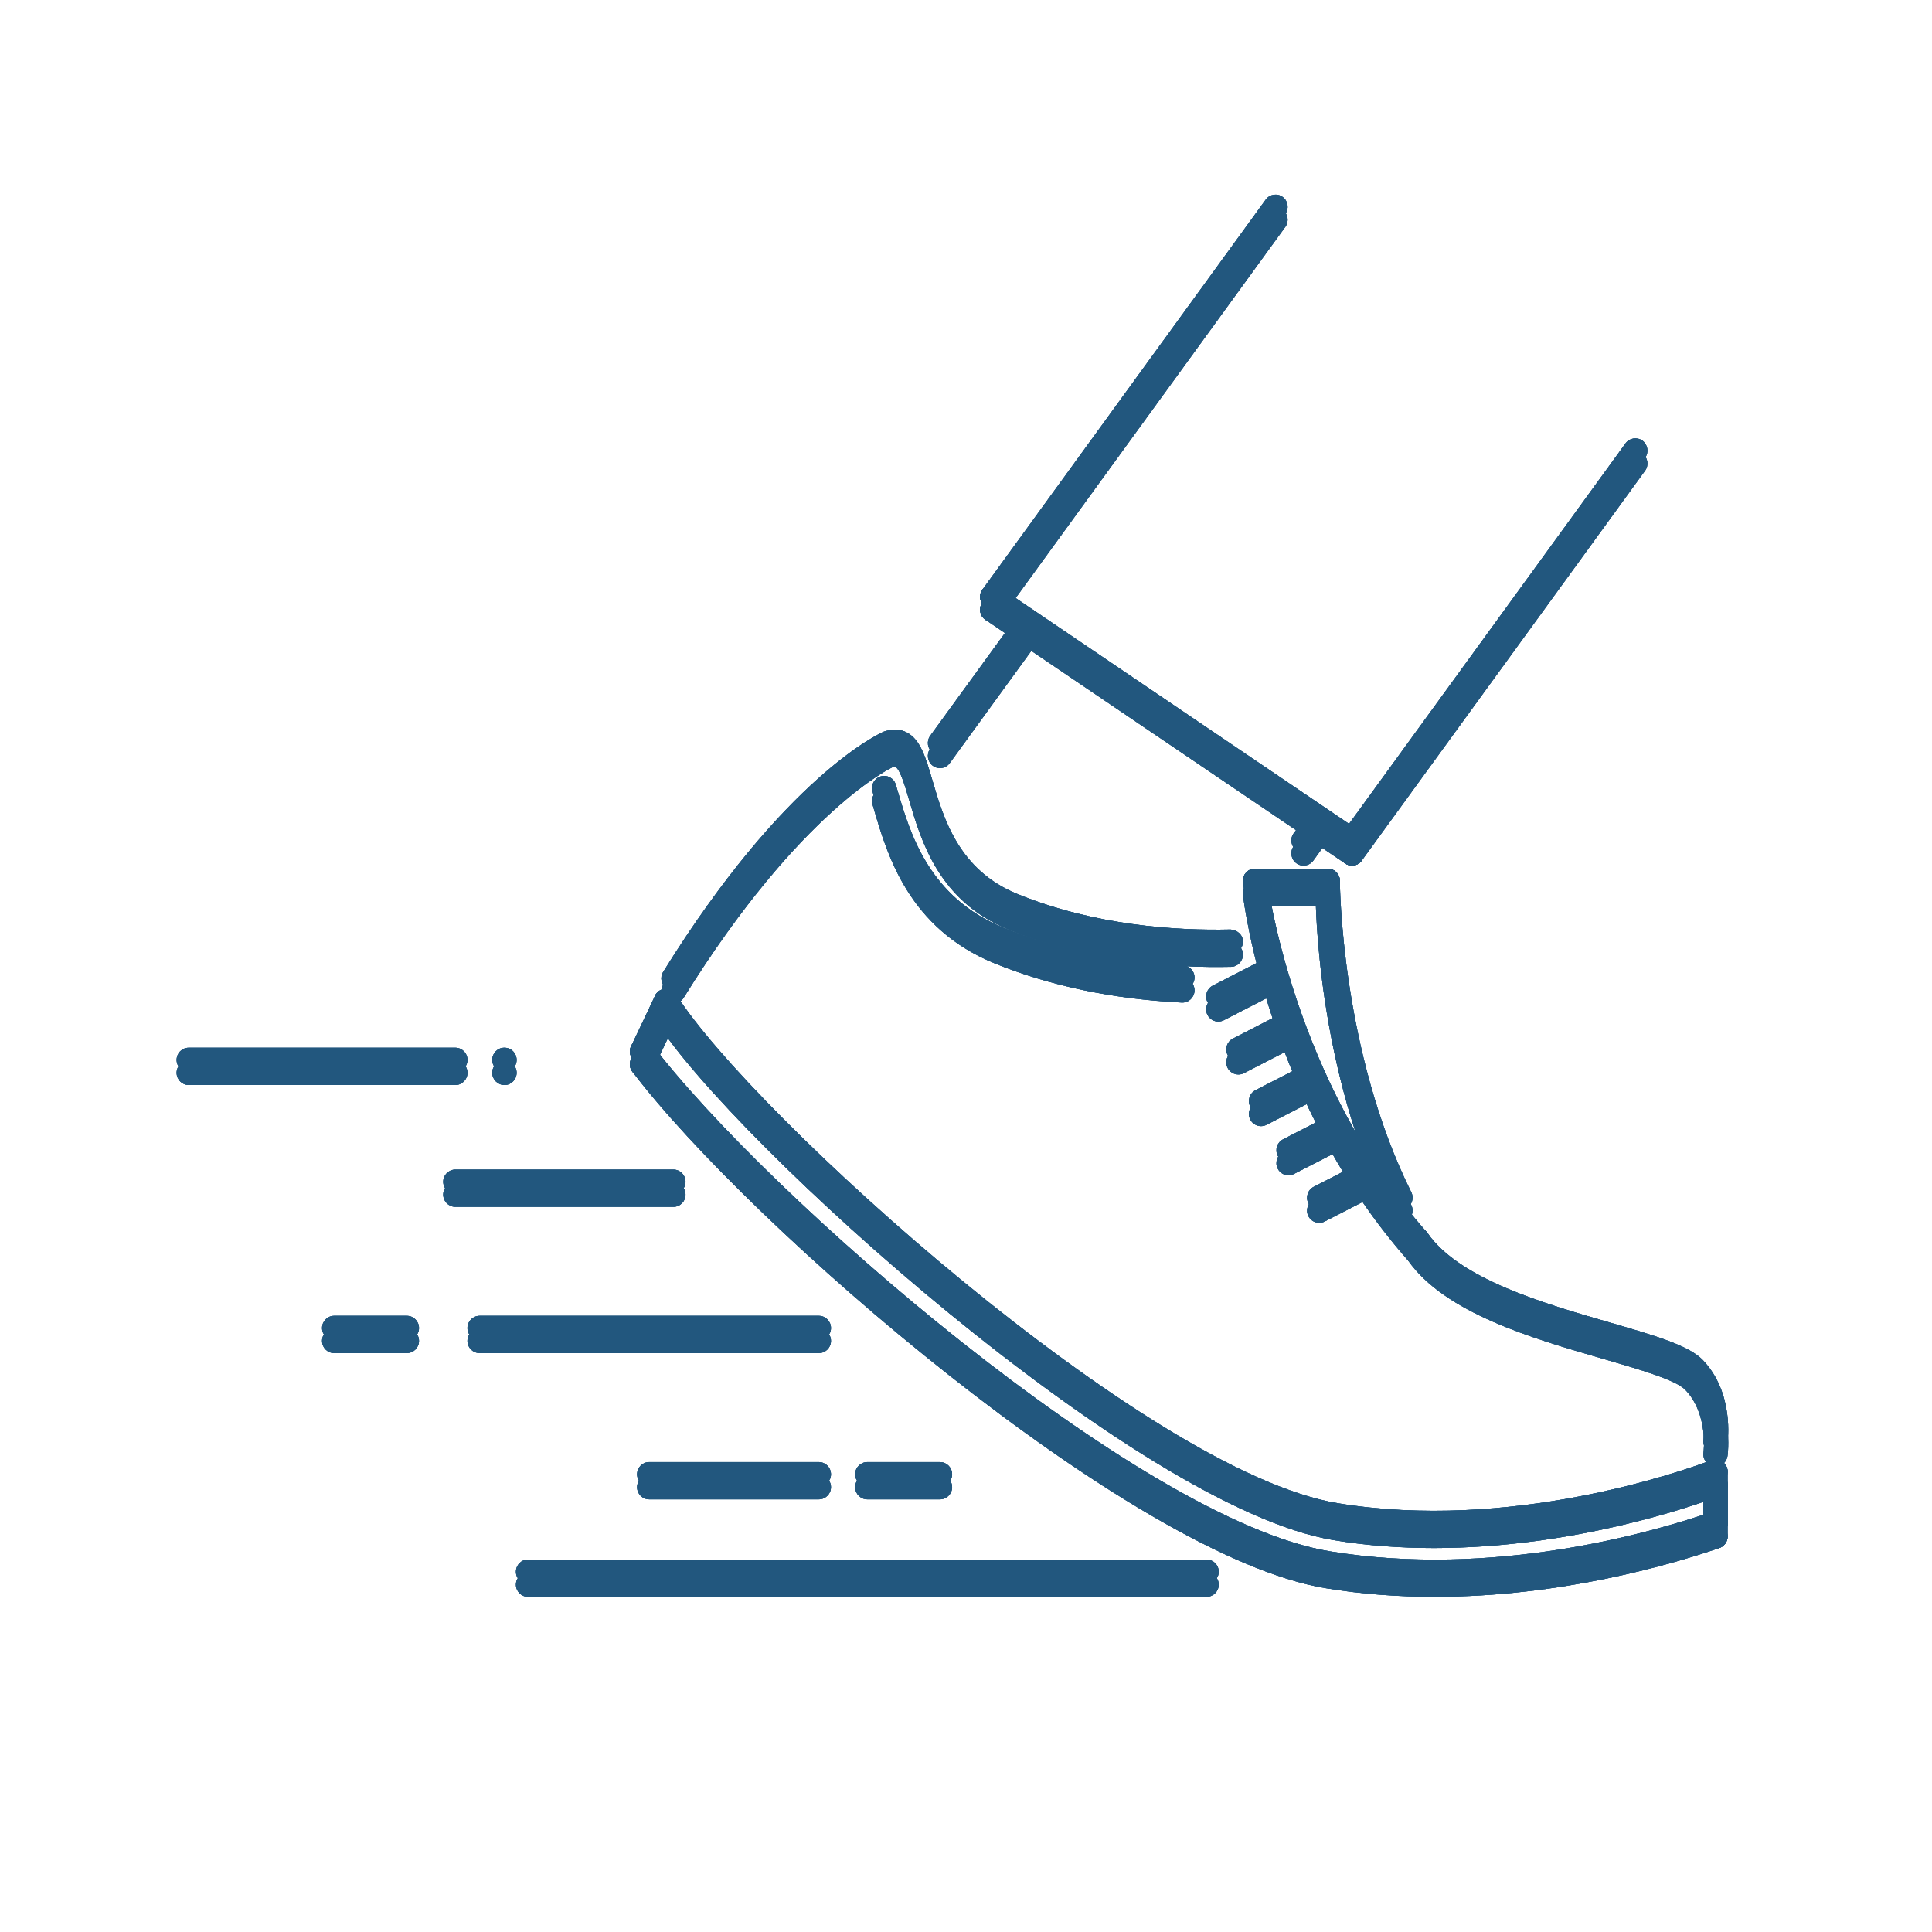 <?xml version="1.0" encoding="UTF-8"?> <svg xmlns="http://www.w3.org/2000/svg" xmlns:xlink="http://www.w3.org/1999/xlink" width="150" zoomAndPan="magnify" viewBox="0 0 112.5 112.5" height="150" preserveAspectRatio="xMidYMid meet" version="1.0"><defs><clipPath id="7ddd3fbada"><path d="M 36 60 L 101 60 L 101 92.25 L 36 92.25 Z M 36 60 " clip-rule="nonzero"></path></clipPath><clipPath id="d16ac4a854"><path d="M 10.262 61 L 28 61 L 28 63 L 10.262 63 Z M 10.262 61 " clip-rule="nonzero"></path></clipPath><clipPath id="58dbc202fd"><path d="M 30 90 L 71 90 L 71 92.25 L 30 92.25 Z M 30 90 " clip-rule="nonzero"></path></clipPath><clipPath id="5004ed08aa"><path d="M 57 11.25 L 75 11.25 L 75 36 L 57 36 Z M 57 11.25 " clip-rule="nonzero"></path></clipPath><clipPath id="214ba3e17f"><path d="M 10.262 61 L 28 61 L 28 64 L 10.262 64 Z M 10.262 61 " clip-rule="nonzero"></path></clipPath><clipPath id="531a710d27"><path d="M 36 60 L 101 60 L 101 92.25 L 36 92.25 Z M 36 60 " clip-rule="nonzero"></path></clipPath><clipPath id="1f5d031d8c"><path d="M 10.262 61 L 28 61 L 28 63 L 10.262 63 Z M 10.262 61 " clip-rule="nonzero"></path></clipPath><clipPath id="9f32c5fe5c"><path d="M 30 90 L 71 90 L 71 92.25 L 30 92.25 Z M 30 90 " clip-rule="nonzero"></path></clipPath><clipPath id="2e012048c4"><path d="M 57 11.25 L 75 11.25 L 75 36 L 57 36 Z M 57 11.25 " clip-rule="nonzero"></path></clipPath><clipPath id="350d8d09c7"><path d="M 10.262 61 L 28 61 L 28 64 L 10.262 64 Z M 10.262 61 " clip-rule="nonzero"></path></clipPath><clipPath id="26dff7985a"><path d="M 36 60 L 101 60 L 101 92.25 L 36 92.25 Z M 36 60 " clip-rule="nonzero"></path></clipPath><clipPath id="a4133af0b4"><path d="M 10.262 61 L 28 61 L 28 63 L 10.262 63 Z M 10.262 61 " clip-rule="nonzero"></path></clipPath><clipPath id="f5d33594a6"><path d="M 30 90 L 71 90 L 71 92.25 L 30 92.25 Z M 30 90 " clip-rule="nonzero"></path></clipPath><clipPath id="abc4598130"><path d="M 57 11.25 L 75 11.25 L 75 36 L 57 36 Z M 57 11.25 " clip-rule="nonzero"></path></clipPath><clipPath id="dcf3fd3f4b"><path d="M 10.262 61 L 28 61 L 28 64 L 10.262 64 Z M 10.262 61 " clip-rule="nonzero"></path></clipPath></defs><path fill="#22577e" d="M 29.379 61.008 L 29.363 61.008 C 28.973 61.008 28.664 61.324 28.664 61.719 C 28.664 62.109 28.988 62.43 29.379 62.43 C 29.766 62.43 30.082 62.109 30.082 61.719 C 30.082 61.324 29.766 61.008 29.379 61.008 Z M 29.379 61.008 " fill-opacity="1" fill-rule="nonzero"></path><path fill="#22577e" d="M 100.555 85.449 C 100.418 85.082 100.008 84.898 99.645 85.031 C 97.77 85.738 87.898 89.18 77.887 87.531 C 66.73 85.691 43.695 64.785 39.371 57.91 C 39.168 57.582 38.73 57.48 38.398 57.691 C 38.07 57.902 37.973 58.34 38.18 58.672 C 42.59 65.688 66.188 87.039 77.656 88.93 C 79.629 89.258 81.598 89.391 83.504 89.391 C 91.602 89.391 98.574 86.953 100.141 86.363 C 100.504 86.227 100.691 85.816 100.555 85.449 Z M 100.555 85.449 " fill-opacity="1" fill-rule="nonzero"></path><g clip-path="url(#7ddd3fbada)"><path fill="#22577e" d="M 100.559 88.484 C 100.434 88.113 100.031 87.918 99.664 88.043 C 96.148 89.254 86.945 91.902 77.426 90.332 C 66.344 88.504 44.602 69.57 37.945 60.793 C 37.711 60.48 37.266 60.422 36.957 60.66 C 36.645 60.895 36.586 61.34 36.824 61.652 C 43.594 70.582 65.801 89.855 77.199 91.73 C 79.352 92.086 81.48 92.23 83.539 92.23 C 90.898 92.23 97.297 90.359 100.121 89.387 C 100.488 89.258 100.688 88.855 100.559 88.484 Z M 100.559 88.484 " fill-opacity="1" fill-rule="nonzero"></path></g><path fill="#22577e" d="M 39.078 57.652 C 38.727 57.48 38.305 57.633 38.141 57.988 L 36.75 60.922 C 36.582 61.277 36.73 61.699 37.082 61.867 C 37.18 61.914 37.285 61.938 37.387 61.938 C 37.648 61.938 37.902 61.789 38.023 61.531 L 39.414 58.598 C 39.582 58.242 39.434 57.82 39.078 57.652 Z M 39.078 57.652 " fill-opacity="1" fill-rule="nonzero"></path><path fill="#22577e" d="M 71.652 54.125 C 68.488 54.199 63.746 53.898 59.234 52.055 C 55.824 50.66 54.941 47.652 54.297 45.453 C 53.91 44.129 53.605 43.082 52.816 42.66 C 52.438 42.457 52.012 42.426 51.477 42.598 C 51.246 42.695 45.707 45.18 38.617 56.594 C 38.41 56.926 38.508 57.363 38.84 57.57 C 38.957 57.645 39.086 57.68 39.211 57.68 C 39.449 57.68 39.68 57.562 39.812 57.344 C 46.621 46.383 51.977 43.926 51.965 43.926 C 52.004 43.914 52.105 43.887 52.148 43.91 C 52.418 44.055 52.711 45.051 52.945 45.855 C 53.629 48.191 54.664 51.719 58.703 53.367 C 63.438 55.305 68.375 55.617 71.688 55.547 C 72.074 55.535 72.383 55.211 72.375 54.816 C 72.367 54.426 72.043 54.156 71.652 54.125 Z M 71.652 54.125 " fill-opacity="1" fill-rule="nonzero"></path><path fill="#22577e" d="M 68.883 56.211 C 65.031 56.016 61.516 55.281 58.438 54.023 C 54.086 52.25 52.992 48.52 52.27 46.055 L 52.16 45.688 C 52.047 45.309 51.652 45.098 51.281 45.211 C 50.906 45.324 50.695 45.719 50.809 46.094 L 50.914 46.457 C 51.668 49.02 52.922 53.309 57.906 55.34 C 61.133 56.656 64.801 57.426 68.816 57.629 C 68.824 57.629 68.84 57.629 68.848 57.629 C 69.223 57.629 69.535 57.332 69.555 56.953 C 69.574 56.562 69.273 56.23 68.883 56.211 Z M 68.883 56.211 " fill-opacity="1" fill-rule="nonzero"></path><path fill="#22577e" d="M 99.141 79.184 C 98.32 78.336 96.301 77.754 93.742 77.012 C 89.844 75.887 84.996 74.48 83.133 71.812 C 82.91 71.492 82.469 71.414 82.152 71.641 C 81.832 71.863 81.754 72.309 81.98 72.629 C 84.129 75.707 89.242 77.188 93.352 78.375 C 95.426 78.977 97.57 79.598 98.129 80.172 C 99.492 81.582 99.199 83.812 99.195 83.832 C 99.141 84.223 99.406 84.578 99.793 84.637 C 99.824 84.641 99.859 84.645 99.895 84.645 C 100.238 84.645 100.539 84.391 100.59 84.039 C 100.609 83.922 100.996 81.102 99.141 79.184 Z M 99.141 79.184 " fill-opacity="1" fill-rule="nonzero"></path><path fill="#22577e" d="M 99.891 84.988 C 99.504 84.988 99.188 85.305 99.188 85.699 L 99.188 88.715 C 99.188 89.105 99.504 89.426 99.891 89.426 C 100.281 89.426 100.598 89.105 100.598 88.715 L 100.598 85.699 C 100.598 85.305 100.281 84.988 99.891 84.988 Z M 99.891 84.988 " fill-opacity="1" fill-rule="nonzero"></path><path fill="#22577e" d="M 83.082 71.75 C 75.266 62.93 73.793 51.324 73.781 51.207 C 73.734 50.816 73.379 50.543 72.996 50.586 C 72.609 50.633 72.332 50.988 72.379 51.375 C 72.438 51.867 73.91 63.531 82.031 72.691 C 82.172 72.852 82.363 72.93 82.559 72.93 C 82.723 72.93 82.891 72.871 83.027 72.75 C 83.316 72.492 83.344 72.039 83.082 71.75 Z M 83.082 71.75 " fill-opacity="1" fill-rule="nonzero"></path><path fill="#22577e" d="M 77.312 50.582 L 73.078 50.582 C 72.691 50.582 72.375 50.898 72.375 51.293 C 72.375 51.684 72.691 52 73.078 52 L 77.312 52 C 77.703 52 78.02 51.684 78.02 51.293 C 78.02 50.898 77.703 50.582 77.312 50.582 Z M 77.312 50.582 " fill-opacity="1" fill-rule="nonzero"></path><path fill="#22577e" d="M 82.18 69.426 C 78.07 61.168 78.02 51.391 78.02 51.293 C 78.02 50.898 77.703 50.582 77.312 50.582 C 76.922 50.582 76.609 50.898 76.609 51.293 C 76.609 51.703 76.656 61.492 80.914 70.062 C 81.039 70.309 81.289 70.453 81.547 70.453 C 81.652 70.453 81.762 70.43 81.863 70.379 C 82.211 70.203 82.352 69.777 82.18 69.426 Z M 82.18 69.426 " fill-opacity="1" fill-rule="nonzero"></path><path fill="#22577e" d="M 80.203 68 C 80.027 67.652 79.598 67.516 79.254 67.691 L 76.496 69.109 C 76.148 69.289 76.012 69.715 76.188 70.066 C 76.312 70.312 76.562 70.453 76.816 70.453 C 76.926 70.453 77.035 70.43 77.137 70.375 L 79.898 68.957 C 80.246 68.777 80.383 68.348 80.203 68 Z M 80.203 68 " fill-opacity="1" fill-rule="nonzero"></path><path fill="#22577e" d="M 78.445 65.219 C 78.27 64.871 77.844 64.738 77.496 64.91 L 74.711 66.344 C 74.363 66.523 74.227 66.949 74.402 67.297 C 74.527 67.543 74.773 67.688 75.031 67.688 C 75.141 67.688 75.25 67.66 75.352 67.605 L 78.137 66.176 C 78.484 65.996 78.625 65.566 78.445 65.219 Z M 78.445 65.219 " fill-opacity="1" fill-rule="nonzero"></path><path fill="#22577e" d="M 77.047 62.254 C 76.871 61.902 76.445 61.77 76.098 61.945 L 73.109 63.48 C 72.762 63.66 72.625 64.086 72.801 64.438 C 72.926 64.68 73.172 64.824 73.43 64.824 C 73.539 64.824 73.648 64.797 73.75 64.746 L 76.742 63.207 C 77.09 63.031 77.227 62.602 77.047 62.254 Z M 77.047 62.254 " fill-opacity="1" fill-rule="nonzero"></path><path fill="#22577e" d="M 75.797 59.211 C 75.621 58.859 75.191 58.727 74.848 58.902 L 71.793 60.477 C 71.445 60.652 71.305 61.082 71.484 61.43 C 71.609 61.676 71.855 61.816 72.113 61.816 C 72.223 61.816 72.332 61.793 72.434 61.738 L 75.488 60.164 C 75.836 59.988 75.977 59.559 75.797 59.211 Z M 75.797 59.211 " fill-opacity="1" fill-rule="nonzero"></path><path fill="#22577e" d="M 74.805 56.035 C 74.629 55.684 74.199 55.551 73.855 55.727 L 70.621 57.391 C 70.273 57.57 70.137 57.996 70.312 58.348 C 70.438 58.59 70.684 58.734 70.941 58.734 C 71.051 58.734 71.16 58.707 71.262 58.656 L 74.496 56.992 C 74.844 56.812 74.984 56.383 74.805 56.035 Z M 74.805 56.035 " fill-opacity="1" fill-rule="nonzero"></path><g clip-path="url(#d16ac4a854)"><path fill="#22577e" d="M 26.512 61.008 L 10.992 61.008 C 10.602 61.008 10.285 61.324 10.285 61.719 C 10.285 62.109 10.602 62.43 10.992 62.43 L 26.512 62.43 C 26.902 62.43 27.219 62.109 27.219 61.719 C 27.219 61.324 26.902 61.008 26.512 61.008 Z M 26.512 61.008 " fill-opacity="1" fill-rule="nonzero"></path></g><g clip-path="url(#58dbc202fd)"><path fill="#22577e" d="M 70.258 90.812 L 30.746 90.812 C 30.355 90.812 30.043 91.129 30.043 91.523 C 30.043 91.914 30.355 92.23 30.746 92.23 L 70.258 92.23 C 70.648 92.23 70.965 91.914 70.965 91.523 C 70.965 91.129 70.648 90.812 70.258 90.812 Z M 70.258 90.812 " fill-opacity="1" fill-rule="nonzero"></path></g><path fill="#22577e" d="M 47.68 76.621 L 27.926 76.621 C 27.535 76.621 27.219 76.938 27.219 77.332 C 27.219 77.723 27.535 78.039 27.926 78.039 L 47.68 78.039 C 48.07 78.039 48.387 77.723 48.387 77.332 C 48.387 76.938 48.07 76.621 47.68 76.621 Z M 47.68 76.621 " fill-opacity="1" fill-rule="nonzero"></path><path fill="#22577e" d="M 23.691 76.621 L 19.457 76.621 C 19.066 76.621 18.754 76.938 18.754 77.332 C 18.754 77.723 19.066 78.039 19.457 78.039 L 23.691 78.039 C 24.082 78.039 24.398 77.723 24.398 77.332 C 24.398 76.938 24.082 76.621 23.691 76.621 Z M 23.691 76.621 " fill-opacity="1" fill-rule="nonzero"></path><path fill="#22577e" d="M 39.215 68.105 L 26.512 68.105 C 26.125 68.105 25.809 68.422 25.809 68.812 C 25.809 69.207 26.125 69.523 26.512 69.523 L 39.215 69.523 C 39.602 69.523 39.918 69.207 39.918 68.812 C 39.918 68.422 39.602 68.105 39.215 68.105 Z M 39.215 68.105 " fill-opacity="1" fill-rule="nonzero"></path><path fill="#22577e" d="M 47.68 85.137 L 37.801 85.137 C 37.41 85.137 37.098 85.453 37.098 85.848 C 37.098 86.238 37.41 86.555 37.801 86.555 L 47.68 86.555 C 48.07 86.555 48.387 86.238 48.387 85.848 C 48.387 85.453 48.07 85.137 47.68 85.137 Z M 47.68 85.137 " fill-opacity="1" fill-rule="nonzero"></path><path fill="#22577e" d="M 54.734 85.137 L 50.504 85.137 C 50.113 85.137 49.797 85.453 49.797 85.848 C 49.797 86.238 50.113 86.555 50.504 86.555 L 54.734 86.555 C 55.125 86.555 55.441 86.238 55.441 85.848 C 55.441 85.453 55.125 85.137 54.734 85.137 Z M 54.734 85.137 " fill-opacity="1" fill-rule="nonzero"></path><path fill="#22577e" d="M 77.25 47.09 C 76.938 46.859 76.496 46.926 76.266 47.242 L 75.332 48.523 C 75.102 48.84 75.172 49.285 75.488 49.516 C 75.609 49.609 75.758 49.652 75.902 49.652 C 76.117 49.652 76.332 49.555 76.473 49.363 L 77.402 48.078 C 77.633 47.766 77.562 47.32 77.25 47.09 Z M 77.25 47.09 " fill-opacity="1" fill-rule="nonzero"></path><path fill="#22577e" d="M 60.301 35.605 C 59.988 35.379 59.547 35.445 59.316 35.762 L 54.164 42.848 C 53.938 43.164 54.004 43.609 54.32 43.84 C 54.445 43.934 54.59 43.977 54.734 43.977 C 54.953 43.977 55.168 43.875 55.305 43.684 L 60.453 36.598 C 60.684 36.281 60.613 35.84 60.301 35.605 Z M 60.301 35.605 " fill-opacity="1" fill-rule="nonzero"></path><g clip-path="url(#5004ed08aa)"><path fill="#22577e" d="M 74.688 11.469 C 74.379 11.242 73.934 11.305 73.703 11.625 L 57.207 34.332 C 56.977 34.648 57.047 35.094 57.359 35.324 C 57.484 35.418 57.629 35.461 57.773 35.461 C 57.992 35.461 58.207 35.359 58.344 35.168 L 74.844 12.461 C 75.074 12.145 75.004 11.699 74.688 11.469 Z M 74.688 11.469 " fill-opacity="1" fill-rule="nonzero"></path></g><path fill="#22577e" d="M 95.641 25.66 C 95.328 25.434 94.883 25.5 94.656 25.816 L 78.156 48.523 C 77.926 48.84 77.996 49.285 78.309 49.516 C 78.434 49.609 78.578 49.652 78.723 49.652 C 78.941 49.652 79.156 49.555 79.293 49.363 L 95.793 26.656 C 96.023 26.34 95.953 25.895 95.641 25.66 Z M 95.641 25.66 " fill-opacity="1" fill-rule="nonzero"></path><path fill="#22577e" d="M 79.117 48.355 L 58.168 34.164 C 57.848 33.945 57.41 34.027 57.191 34.355 C 56.973 34.68 57.059 35.121 57.383 35.34 L 78.332 49.531 C 78.453 49.613 78.59 49.652 78.723 49.652 C 78.949 49.652 79.172 49.543 79.309 49.34 C 79.527 49.016 79.441 48.574 79.117 48.355 Z M 79.117 48.355 " fill-opacity="1" fill-rule="nonzero"></path><path fill="#22577e" d="M 29.379 61.758 L 29.363 61.758 C 28.973 61.758 28.664 62.074 28.664 62.469 C 28.664 62.859 28.988 63.18 29.379 63.18 C 29.766 63.18 30.082 62.859 30.082 62.469 C 30.082 62.074 29.766 61.758 29.379 61.758 Z M 29.379 61.758 " fill-opacity="1" fill-rule="nonzero"></path><path fill="#22577e" d="M 100.555 86.199 C 100.418 85.832 100.008 85.648 99.645 85.781 C 97.77 86.488 87.898 89.93 77.887 88.281 C 66.73 86.441 43.695 65.535 39.371 58.66 C 39.168 58.332 38.73 58.23 38.398 58.441 C 38.07 58.652 37.973 59.09 38.18 59.422 C 42.59 66.438 66.188 87.789 77.656 89.68 C 79.629 90.008 81.598 90.141 83.504 90.141 C 91.602 90.141 98.574 87.703 100.141 87.113 C 100.504 86.977 100.691 86.566 100.555 86.199 Z M 100.555 86.199 " fill-opacity="1" fill-rule="nonzero"></path><path fill="#22577e" d="M 100.559 89.234 C 100.434 88.863 100.031 88.668 99.664 88.793 C 96.148 90.004 86.945 92.652 77.426 91.082 C 66.344 89.254 44.602 70.32 37.945 61.543 C 37.711 61.23 37.266 61.172 36.957 61.41 C 36.645 61.645 36.586 62.09 36.824 62.402 C 43.594 71.332 65.801 90.605 77.199 92.48 C 79.352 92.836 81.48 92.98 83.539 92.98 C 90.898 92.98 97.297 91.109 100.121 90.137 C 100.488 90.008 100.688 89.605 100.559 89.234 Z M 100.559 89.234 " fill-opacity="1" fill-rule="nonzero"></path><path fill="#22577e" d="M 39.078 58.402 C 38.727 58.23 38.305 58.383 38.141 58.738 L 36.75 61.672 C 36.582 62.027 36.73 62.449 37.082 62.617 C 37.18 62.664 37.285 62.688 37.387 62.688 C 37.648 62.688 37.902 62.539 38.023 62.281 L 39.414 59.348 C 39.582 58.992 39.434 58.57 39.078 58.402 Z M 39.078 58.402 " fill-opacity="1" fill-rule="nonzero"></path><path fill="#22577e" d="M 71.652 54.875 C 68.488 54.949 63.746 54.648 59.234 52.805 C 55.824 51.41 54.941 48.402 54.297 46.203 C 53.91 44.879 53.605 43.832 52.816 43.41 C 52.438 43.207 52.012 43.176 51.477 43.348 C 51.246 43.445 45.707 45.93 38.617 57.344 C 38.41 57.676 38.508 58.113 38.84 58.32 C 38.957 58.395 39.086 58.43 39.211 58.43 C 39.449 58.43 39.68 58.312 39.812 58.094 C 46.621 47.133 51.977 44.676 51.965 44.676 C 52.004 44.664 52.105 44.637 52.148 44.66 C 52.418 44.805 52.711 45.801 52.945 46.605 C 53.629 48.941 54.664 52.469 58.703 54.117 C 63.438 56.055 68.375 56.367 71.688 56.297 C 72.074 56.285 72.383 55.961 72.375 55.566 C 72.367 55.176 72.043 54.906 71.652 54.875 Z M 71.652 54.875 " fill-opacity="1" fill-rule="nonzero"></path><path fill="#22577e" d="M 68.883 56.961 C 65.031 56.766 61.516 56.031 58.438 54.773 C 54.086 53 52.992 49.27 52.27 46.805 L 52.16 46.438 C 52.047 46.059 51.652 45.848 51.281 45.961 C 50.906 46.074 50.695 46.469 50.809 46.844 L 50.914 47.207 C 51.668 49.77 52.922 54.059 57.906 56.09 C 61.133 57.406 64.801 58.176 68.816 58.379 C 68.824 58.379 68.84 58.379 68.848 58.379 C 69.223 58.379 69.535 58.082 69.555 57.703 C 69.574 57.312 69.273 56.98 68.883 56.961 Z M 68.883 56.961 " fill-opacity="1" fill-rule="nonzero"></path><path fill="#22577e" d="M 99.141 79.934 C 98.32 79.086 96.301 78.504 93.742 77.762 C 89.844 76.637 84.996 75.23 83.133 72.562 C 82.91 72.242 82.469 72.164 82.152 72.391 C 81.832 72.613 81.754 73.059 81.98 73.379 C 84.129 76.457 89.242 77.938 93.352 79.125 C 95.426 79.727 97.57 80.348 98.129 80.922 C 99.492 82.332 99.199 84.562 99.195 84.582 C 99.141 84.973 99.406 85.328 99.793 85.387 C 99.824 85.391 99.859 85.395 99.895 85.395 C 100.238 85.395 100.539 85.141 100.59 84.789 C 100.609 84.672 100.996 81.852 99.141 79.934 Z M 99.141 79.934 " fill-opacity="1" fill-rule="nonzero"></path><path fill="#22577e" d="M 99.891 85.738 C 99.504 85.738 99.188 86.055 99.188 86.449 L 99.188 89.465 C 99.188 89.855 99.504 90.176 99.891 90.176 C 100.281 90.176 100.598 89.855 100.598 89.465 L 100.598 86.449 C 100.598 86.055 100.281 85.738 99.891 85.738 Z M 99.891 85.738 " fill-opacity="1" fill-rule="nonzero"></path><path fill="#22577e" d="M 83.082 72.5 C 75.266 63.68 73.793 52.074 73.781 51.957 C 73.734 51.566 73.379 51.293 72.996 51.336 C 72.609 51.383 72.332 51.738 72.379 52.125 C 72.438 52.617 73.91 64.281 82.031 73.441 C 82.172 73.602 82.363 73.68 82.559 73.68 C 82.723 73.68 82.891 73.621 83.027 73.5 C 83.316 73.242 83.344 72.789 83.082 72.5 Z M 83.082 72.5 " fill-opacity="1" fill-rule="nonzero"></path><path fill="#22577e" d="M 77.312 51.332 L 73.078 51.332 C 72.691 51.332 72.375 51.648 72.375 52.043 C 72.375 52.434 72.691 52.75 73.078 52.75 L 77.312 52.75 C 77.703 52.75 78.02 52.434 78.02 52.043 C 78.02 51.648 77.703 51.332 77.312 51.332 Z M 77.312 51.332 " fill-opacity="1" fill-rule="nonzero"></path><path fill="#22577e" d="M 82.18 70.176 C 78.07 61.918 78.02 52.141 78.02 52.043 C 78.02 51.648 77.703 51.332 77.312 51.332 C 76.922 51.332 76.609 51.648 76.609 52.043 C 76.609 52.453 76.656 62.242 80.914 70.812 C 81.039 71.059 81.289 71.203 81.547 71.203 C 81.652 71.203 81.762 71.18 81.863 71.129 C 82.211 70.953 82.352 70.527 82.18 70.176 Z M 82.18 70.176 " fill-opacity="1" fill-rule="nonzero"></path><path fill="#22577e" d="M 80.203 68.75 C 80.027 68.402 79.598 68.266 79.254 68.441 L 76.496 69.859 C 76.148 70.039 76.012 70.465 76.188 70.816 C 76.312 71.062 76.562 71.203 76.816 71.203 C 76.926 71.203 77.035 71.18 77.137 71.125 L 79.898 69.707 C 80.246 69.527 80.383 69.098 80.203 68.75 Z M 80.203 68.75 " fill-opacity="1" fill-rule="nonzero"></path><path fill="#22577e" d="M 78.445 65.969 C 78.27 65.621 77.844 65.488 77.496 65.66 L 74.711 67.094 C 74.363 67.273 74.227 67.699 74.402 68.047 C 74.527 68.293 74.773 68.438 75.031 68.438 C 75.141 68.438 75.25 68.41 75.352 68.355 L 78.137 66.926 C 78.484 66.746 78.625 66.316 78.445 65.969 Z M 78.445 65.969 " fill-opacity="1" fill-rule="nonzero"></path><path fill="#22577e" d="M 77.047 63.004 C 76.871 62.652 76.445 62.52 76.098 62.695 L 73.109 64.23 C 72.762 64.41 72.625 64.836 72.801 65.188 C 72.926 65.43 73.172 65.574 73.43 65.574 C 73.539 65.574 73.648 65.547 73.75 65.496 L 76.742 63.957 C 77.09 63.781 77.227 63.352 77.047 63.004 Z M 77.047 63.004 " fill-opacity="1" fill-rule="nonzero"></path><path fill="#22577e" d="M 75.797 59.961 C 75.621 59.609 75.191 59.477 74.848 59.652 L 71.793 61.227 C 71.445 61.402 71.305 61.832 71.484 62.18 C 71.609 62.426 71.855 62.566 72.113 62.566 C 72.223 62.566 72.332 62.543 72.434 62.488 L 75.488 60.914 C 75.836 60.738 75.977 60.309 75.797 59.961 Z M 75.797 59.961 " fill-opacity="1" fill-rule="nonzero"></path><path fill="#22577e" d="M 74.805 56.785 C 74.629 56.434 74.199 56.301 73.855 56.477 L 70.621 58.141 C 70.273 58.32 70.137 58.746 70.312 59.098 C 70.438 59.34 70.684 59.484 70.941 59.484 C 71.051 59.484 71.16 59.457 71.262 59.406 L 74.496 57.742 C 74.844 57.562 74.984 57.133 74.805 56.785 Z M 74.805 56.785 " fill-opacity="1" fill-rule="nonzero"></path><g clip-path="url(#214ba3e17f)"><path fill="#22577e" d="M 26.512 61.758 L 10.992 61.758 C 10.602 61.758 10.285 62.074 10.285 62.469 C 10.285 62.859 10.602 63.18 10.992 63.18 L 26.512 63.18 C 26.902 63.18 27.219 62.859 27.219 62.469 C 27.219 62.074 26.902 61.758 26.512 61.758 Z M 26.512 61.758 " fill-opacity="1" fill-rule="nonzero"></path></g><path fill="#22577e" d="M 70.258 91.562 L 30.746 91.562 C 30.355 91.562 30.043 91.879 30.043 92.273 C 30.043 92.664 30.355 92.98 30.746 92.98 L 70.258 92.98 C 70.648 92.98 70.965 92.664 70.965 92.273 C 70.965 91.879 70.648 91.562 70.258 91.562 Z M 70.258 91.562 " fill-opacity="1" fill-rule="nonzero"></path><path fill="#22577e" d="M 47.68 77.371 L 27.926 77.371 C 27.535 77.371 27.219 77.688 27.219 78.082 C 27.219 78.473 27.535 78.789 27.926 78.789 L 47.68 78.789 C 48.07 78.789 48.387 78.473 48.387 78.082 C 48.387 77.688 48.07 77.371 47.68 77.371 Z M 47.68 77.371 " fill-opacity="1" fill-rule="nonzero"></path><path fill="#22577e" d="M 23.691 77.371 L 19.457 77.371 C 19.066 77.371 18.754 77.688 18.754 78.082 C 18.754 78.473 19.066 78.789 19.457 78.789 L 23.691 78.789 C 24.082 78.789 24.398 78.473 24.398 78.082 C 24.398 77.688 24.082 77.371 23.691 77.371 Z M 23.691 77.371 " fill-opacity="1" fill-rule="nonzero"></path><path fill="#22577e" d="M 39.215 68.855 L 26.512 68.855 C 26.125 68.855 25.809 69.172 25.809 69.562 C 25.809 69.957 26.125 70.273 26.512 70.273 L 39.215 70.273 C 39.602 70.273 39.918 69.957 39.918 69.562 C 39.918 69.172 39.602 68.855 39.215 68.855 Z M 39.215 68.855 " fill-opacity="1" fill-rule="nonzero"></path><path fill="#22577e" d="M 47.68 85.887 L 37.801 85.887 C 37.41 85.887 37.098 86.203 37.098 86.598 C 37.098 86.988 37.41 87.305 37.801 87.305 L 47.68 87.305 C 48.07 87.305 48.387 86.988 48.387 86.598 C 48.387 86.203 48.07 85.887 47.68 85.887 Z M 47.68 85.887 " fill-opacity="1" fill-rule="nonzero"></path><path fill="#22577e" d="M 54.734 85.887 L 50.504 85.887 C 50.113 85.887 49.797 86.203 49.797 86.598 C 49.797 86.988 50.113 87.305 50.504 87.305 L 54.734 87.305 C 55.125 87.305 55.441 86.988 55.441 86.598 C 55.441 86.203 55.125 85.887 54.734 85.887 Z M 54.734 85.887 " fill-opacity="1" fill-rule="nonzero"></path><path fill="#22577e" d="M 77.25 47.84 C 76.938 47.609 76.496 47.676 76.266 47.992 L 75.332 49.273 C 75.102 49.59 75.172 50.035 75.488 50.266 C 75.609 50.359 75.758 50.402 75.902 50.402 C 76.117 50.402 76.332 50.305 76.473 50.113 L 77.402 48.828 C 77.633 48.516 77.562 48.07 77.25 47.84 Z M 77.25 47.84 " fill-opacity="1" fill-rule="nonzero"></path><path fill="#22577e" d="M 60.301 36.355 C 59.988 36.129 59.547 36.195 59.316 36.512 L 54.164 43.598 C 53.938 43.914 54.004 44.359 54.32 44.59 C 54.445 44.684 54.59 44.727 54.734 44.727 C 54.953 44.727 55.168 44.625 55.305 44.434 L 60.453 37.348 C 60.684 37.031 60.613 36.59 60.301 36.355 Z M 60.301 36.355 " fill-opacity="1" fill-rule="nonzero"></path><path fill="#22577e" d="M 74.688 12.219 C 74.379 11.992 73.934 12.055 73.703 12.375 L 57.207 35.082 C 56.977 35.398 57.047 35.844 57.359 36.074 C 57.484 36.168 57.629 36.211 57.773 36.211 C 57.992 36.211 58.207 36.109 58.344 35.918 L 74.844 13.211 C 75.074 12.895 75.004 12.449 74.688 12.219 Z M 74.688 12.219 " fill-opacity="1" fill-rule="nonzero"></path><path fill="#22577e" d="M 95.641 26.41 C 95.328 26.184 94.883 26.25 94.656 26.566 L 78.156 49.273 C 77.926 49.59 77.996 50.035 78.309 50.266 C 78.434 50.359 78.578 50.402 78.723 50.402 C 78.941 50.402 79.156 50.305 79.293 50.113 L 95.793 27.406 C 96.023 27.09 95.953 26.645 95.641 26.41 Z M 95.641 26.41 " fill-opacity="1" fill-rule="nonzero"></path><path fill="#22577e" d="M 79.117 49.105 L 58.168 34.914 C 57.848 34.695 57.41 34.777 57.191 35.105 C 56.973 35.43 57.059 35.871 57.383 36.09 L 78.332 50.281 C 78.453 50.363 78.59 50.402 78.723 50.402 C 78.949 50.402 79.172 50.293 79.309 50.09 C 79.527 49.766 79.441 49.324 79.117 49.105 Z M 79.117 49.105 " fill-opacity="1" fill-rule="nonzero"></path><path fill="#22577e" d="M 29.379 61.008 L 29.363 61.008 C 28.973 61.008 28.664 61.324 28.664 61.719 C 28.664 62.109 28.988 62.43 29.379 62.43 C 29.766 62.43 30.082 62.109 30.082 61.719 C 30.082 61.324 29.766 61.008 29.379 61.008 Z M 29.379 61.008 " fill-opacity="1" fill-rule="nonzero"></path><path fill="#22577e" d="M 100.555 85.449 C 100.418 85.082 100.008 84.898 99.645 85.031 C 97.77 85.738 87.898 89.18 77.887 87.531 C 66.73 85.691 43.695 64.785 39.371 57.91 C 39.168 57.582 38.73 57.48 38.398 57.691 C 38.07 57.902 37.973 58.34 38.18 58.672 C 42.59 65.688 66.188 87.039 77.656 88.93 C 79.629 89.258 81.598 89.391 83.504 89.391 C 91.602 89.391 98.574 86.953 100.141 86.363 C 100.504 86.227 100.691 85.816 100.555 85.449 Z M 100.555 85.449 " fill-opacity="1" fill-rule="nonzero"></path><g clip-path="url(#531a710d27)"><path fill="#22577e" d="M 100.559 88.484 C 100.434 88.113 100.031 87.918 99.664 88.043 C 96.148 89.254 86.945 91.902 77.426 90.332 C 66.344 88.504 44.602 69.57 37.945 60.793 C 37.711 60.48 37.266 60.422 36.957 60.66 C 36.645 60.895 36.586 61.34 36.824 61.652 C 43.594 70.582 65.801 89.855 77.199 91.73 C 79.352 92.086 81.48 92.23 83.539 92.23 C 90.898 92.23 97.297 90.359 100.121 89.387 C 100.488 89.258 100.688 88.855 100.559 88.484 Z M 100.559 88.484 " fill-opacity="1" fill-rule="nonzero"></path></g><path fill="#22577e" d="M 39.078 57.652 C 38.727 57.48 38.305 57.633 38.141 57.988 L 36.75 60.922 C 36.582 61.277 36.73 61.699 37.082 61.867 C 37.18 61.914 37.285 61.938 37.387 61.938 C 37.648 61.938 37.902 61.789 38.023 61.531 L 39.414 58.598 C 39.582 58.242 39.434 57.82 39.078 57.652 Z M 39.078 57.652 " fill-opacity="1" fill-rule="nonzero"></path><path fill="#22577e" d="M 71.652 54.125 C 68.488 54.199 63.746 53.898 59.234 52.055 C 55.824 50.66 54.941 47.652 54.297 45.453 C 53.91 44.129 53.605 43.082 52.816 42.66 C 52.438 42.457 52.012 42.426 51.477 42.598 C 51.246 42.695 45.707 45.18 38.617 56.594 C 38.41 56.926 38.508 57.363 38.84 57.57 C 38.957 57.645 39.086 57.68 39.211 57.68 C 39.449 57.68 39.68 57.562 39.812 57.344 C 46.621 46.383 51.977 43.926 51.965 43.926 C 52.004 43.914 52.105 43.887 52.148 43.91 C 52.418 44.055 52.711 45.051 52.945 45.855 C 53.629 48.191 54.664 51.719 58.703 53.367 C 63.438 55.305 68.375 55.617 71.688 55.547 C 72.074 55.535 72.383 55.211 72.375 54.816 C 72.367 54.426 72.043 54.156 71.652 54.125 Z M 71.652 54.125 " fill-opacity="1" fill-rule="nonzero"></path><path fill="#22577e" d="M 68.883 56.211 C 65.031 56.016 61.516 55.281 58.438 54.023 C 54.086 52.25 52.992 48.52 52.27 46.055 L 52.16 45.688 C 52.047 45.309 51.652 45.098 51.281 45.211 C 50.906 45.324 50.695 45.719 50.809 46.094 L 50.914 46.457 C 51.668 49.02 52.922 53.309 57.906 55.34 C 61.133 56.656 64.801 57.426 68.816 57.629 C 68.824 57.629 68.84 57.629 68.848 57.629 C 69.223 57.629 69.535 57.332 69.555 56.953 C 69.574 56.562 69.273 56.23 68.883 56.211 Z M 68.883 56.211 " fill-opacity="1" fill-rule="nonzero"></path><path fill="#22577e" d="M 99.141 79.184 C 98.32 78.336 96.301 77.754 93.742 77.012 C 89.844 75.887 84.996 74.48 83.133 71.812 C 82.91 71.492 82.469 71.414 82.152 71.641 C 81.832 71.863 81.754 72.309 81.98 72.629 C 84.129 75.707 89.242 77.188 93.352 78.375 C 95.426 78.977 97.57 79.598 98.129 80.172 C 99.492 81.582 99.199 83.812 99.195 83.832 C 99.141 84.223 99.406 84.578 99.793 84.637 C 99.824 84.641 99.859 84.645 99.895 84.645 C 100.238 84.645 100.539 84.391 100.59 84.039 C 100.609 83.922 100.996 81.102 99.141 79.184 Z M 99.141 79.184 " fill-opacity="1" fill-rule="nonzero"></path><path fill="#22577e" d="M 99.891 84.988 C 99.504 84.988 99.188 85.305 99.188 85.699 L 99.188 88.715 C 99.188 89.105 99.504 89.426 99.891 89.426 C 100.281 89.426 100.598 89.105 100.598 88.715 L 100.598 85.699 C 100.598 85.305 100.281 84.988 99.891 84.988 Z M 99.891 84.988 " fill-opacity="1" fill-rule="nonzero"></path><path fill="#22577e" d="M 83.082 71.75 C 75.266 62.93 73.793 51.324 73.781 51.207 C 73.734 50.816 73.379 50.543 72.996 50.586 C 72.609 50.633 72.332 50.988 72.379 51.375 C 72.438 51.867 73.91 63.531 82.031 72.691 C 82.172 72.852 82.363 72.93 82.559 72.93 C 82.723 72.93 82.891 72.871 83.027 72.75 C 83.316 72.492 83.344 72.039 83.082 71.75 Z M 83.082 71.75 " fill-opacity="1" fill-rule="nonzero"></path><path fill="#22577e" d="M 77.312 50.582 L 73.078 50.582 C 72.691 50.582 72.375 50.898 72.375 51.293 C 72.375 51.684 72.691 52 73.078 52 L 77.312 52 C 77.703 52 78.02 51.684 78.02 51.293 C 78.02 50.898 77.703 50.582 77.312 50.582 Z M 77.312 50.582 " fill-opacity="1" fill-rule="nonzero"></path><path fill="#22577e" d="M 82.18 69.426 C 78.07 61.168 78.02 51.391 78.02 51.293 C 78.02 50.898 77.703 50.582 77.312 50.582 C 76.922 50.582 76.609 50.898 76.609 51.293 C 76.609 51.703 76.656 61.492 80.914 70.062 C 81.039 70.309 81.289 70.453 81.547 70.453 C 81.652 70.453 81.762 70.43 81.863 70.379 C 82.211 70.203 82.352 69.777 82.18 69.426 Z M 82.18 69.426 " fill-opacity="1" fill-rule="nonzero"></path><path fill="#22577e" d="M 80.203 68 C 80.027 67.652 79.598 67.516 79.254 67.691 L 76.496 69.109 C 76.148 69.289 76.012 69.715 76.188 70.066 C 76.312 70.312 76.562 70.453 76.816 70.453 C 76.926 70.453 77.035 70.43 77.137 70.375 L 79.898 68.957 C 80.246 68.777 80.383 68.348 80.203 68 Z M 80.203 68 " fill-opacity="1" fill-rule="nonzero"></path><path fill="#22577e" d="M 78.445 65.219 C 78.27 64.871 77.844 64.738 77.496 64.91 L 74.711 66.344 C 74.363 66.523 74.227 66.949 74.402 67.297 C 74.527 67.543 74.773 67.688 75.031 67.688 C 75.141 67.688 75.25 67.66 75.352 67.605 L 78.137 66.176 C 78.484 65.996 78.625 65.566 78.445 65.219 Z M 78.445 65.219 " fill-opacity="1" fill-rule="nonzero"></path><path fill="#22577e" d="M 77.047 62.254 C 76.871 61.902 76.445 61.77 76.098 61.945 L 73.109 63.48 C 72.762 63.66 72.625 64.086 72.801 64.438 C 72.926 64.68 73.172 64.824 73.43 64.824 C 73.539 64.824 73.648 64.797 73.75 64.746 L 76.742 63.207 C 77.09 63.031 77.227 62.602 77.047 62.254 Z M 77.047 62.254 " fill-opacity="1" fill-rule="nonzero"></path><path fill="#22577e" d="M 75.797 59.211 C 75.621 58.859 75.191 58.727 74.848 58.902 L 71.793 60.477 C 71.445 60.652 71.305 61.082 71.484 61.43 C 71.609 61.676 71.855 61.816 72.113 61.816 C 72.223 61.816 72.332 61.793 72.434 61.738 L 75.488 60.164 C 75.836 59.988 75.977 59.559 75.797 59.211 Z M 75.797 59.211 " fill-opacity="1" fill-rule="nonzero"></path><path fill="#22577e" d="M 74.805 56.035 C 74.629 55.684 74.199 55.551 73.855 55.727 L 70.621 57.391 C 70.273 57.57 70.137 57.996 70.312 58.348 C 70.438 58.59 70.684 58.734 70.941 58.734 C 71.051 58.734 71.16 58.707 71.262 58.656 L 74.496 56.992 C 74.844 56.812 74.984 56.383 74.805 56.035 Z M 74.805 56.035 " fill-opacity="1" fill-rule="nonzero"></path><g clip-path="url(#1f5d031d8c)"><path fill="#22577e" d="M 26.512 61.008 L 10.992 61.008 C 10.602 61.008 10.285 61.324 10.285 61.719 C 10.285 62.109 10.602 62.43 10.992 62.43 L 26.512 62.43 C 26.902 62.43 27.219 62.109 27.219 61.719 C 27.219 61.324 26.902 61.008 26.512 61.008 Z M 26.512 61.008 " fill-opacity="1" fill-rule="nonzero"></path></g><g clip-path="url(#9f32c5fe5c)"><path fill="#22577e" d="M 70.258 90.812 L 30.746 90.812 C 30.355 90.812 30.043 91.129 30.043 91.523 C 30.043 91.914 30.355 92.23 30.746 92.23 L 70.258 92.23 C 70.648 92.23 70.965 91.914 70.965 91.523 C 70.965 91.129 70.648 90.812 70.258 90.812 Z M 70.258 90.812 " fill-opacity="1" fill-rule="nonzero"></path></g><path fill="#22577e" d="M 47.68 76.621 L 27.926 76.621 C 27.535 76.621 27.219 76.938 27.219 77.332 C 27.219 77.723 27.535 78.039 27.926 78.039 L 47.68 78.039 C 48.07 78.039 48.387 77.723 48.387 77.332 C 48.387 76.938 48.07 76.621 47.68 76.621 Z M 47.68 76.621 " fill-opacity="1" fill-rule="nonzero"></path><path fill="#22577e" d="M 23.691 76.621 L 19.457 76.621 C 19.066 76.621 18.754 76.938 18.754 77.332 C 18.754 77.723 19.066 78.039 19.457 78.039 L 23.691 78.039 C 24.082 78.039 24.398 77.723 24.398 77.332 C 24.398 76.938 24.082 76.621 23.691 76.621 Z M 23.691 76.621 " fill-opacity="1" fill-rule="nonzero"></path><path fill="#22577e" d="M 39.215 68.105 L 26.512 68.105 C 26.125 68.105 25.809 68.422 25.809 68.812 C 25.809 69.207 26.125 69.523 26.512 69.523 L 39.215 69.523 C 39.602 69.523 39.918 69.207 39.918 68.812 C 39.918 68.422 39.602 68.105 39.215 68.105 Z M 39.215 68.105 " fill-opacity="1" fill-rule="nonzero"></path><path fill="#22577e" d="M 47.68 85.137 L 37.801 85.137 C 37.41 85.137 37.098 85.453 37.098 85.848 C 37.098 86.238 37.41 86.555 37.801 86.555 L 47.68 86.555 C 48.07 86.555 48.387 86.238 48.387 85.848 C 48.387 85.453 48.07 85.137 47.68 85.137 Z M 47.68 85.137 " fill-opacity="1" fill-rule="nonzero"></path><path fill="#22577e" d="M 54.734 85.137 L 50.504 85.137 C 50.113 85.137 49.797 85.453 49.797 85.848 C 49.797 86.238 50.113 86.555 50.504 86.555 L 54.734 86.555 C 55.125 86.555 55.441 86.238 55.441 85.848 C 55.441 85.453 55.125 85.137 54.734 85.137 Z M 54.734 85.137 " fill-opacity="1" fill-rule="nonzero"></path><path fill="#22577e" d="M 77.25 47.09 C 76.938 46.859 76.496 46.926 76.266 47.242 L 75.332 48.523 C 75.102 48.84 75.172 49.285 75.488 49.516 C 75.609 49.609 75.758 49.652 75.902 49.652 C 76.117 49.652 76.332 49.555 76.473 49.363 L 77.402 48.078 C 77.633 47.766 77.562 47.32 77.25 47.09 Z M 77.25 47.09 " fill-opacity="1" fill-rule="nonzero"></path><path fill="#22577e" d="M 60.301 35.605 C 59.988 35.379 59.547 35.445 59.316 35.762 L 54.164 42.848 C 53.938 43.164 54.004 43.609 54.32 43.84 C 54.445 43.934 54.59 43.977 54.734 43.977 C 54.953 43.977 55.168 43.875 55.305 43.684 L 60.453 36.598 C 60.684 36.281 60.613 35.84 60.301 35.605 Z M 60.301 35.605 " fill-opacity="1" fill-rule="nonzero"></path><g clip-path="url(#2e012048c4)"><path fill="#22577e" d="M 74.688 11.469 C 74.379 11.242 73.934 11.305 73.703 11.625 L 57.207 34.332 C 56.977 34.648 57.047 35.094 57.359 35.324 C 57.484 35.418 57.629 35.461 57.773 35.461 C 57.992 35.461 58.207 35.359 58.344 35.168 L 74.844 12.461 C 75.074 12.145 75.004 11.699 74.688 11.469 Z M 74.688 11.469 " fill-opacity="1" fill-rule="nonzero"></path></g><path fill="#22577e" d="M 95.641 25.66 C 95.328 25.434 94.883 25.5 94.656 25.816 L 78.156 48.523 C 77.926 48.84 77.996 49.285 78.309 49.516 C 78.434 49.609 78.578 49.652 78.723 49.652 C 78.941 49.652 79.156 49.555 79.293 49.363 L 95.793 26.656 C 96.023 26.34 95.953 25.895 95.641 25.66 Z M 95.641 25.66 " fill-opacity="1" fill-rule="nonzero"></path><path fill="#22577e" d="M 79.117 48.355 L 58.168 34.164 C 57.848 33.945 57.41 34.027 57.191 34.355 C 56.973 34.68 57.059 35.121 57.383 35.34 L 78.332 49.531 C 78.453 49.613 78.59 49.652 78.723 49.652 C 78.949 49.652 79.172 49.543 79.309 49.34 C 79.527 49.016 79.441 48.574 79.117 48.355 Z M 79.117 48.355 " fill-opacity="1" fill-rule="nonzero"></path><path fill="#22577e" d="M 29.379 61.758 L 29.363 61.758 C 28.973 61.758 28.664 62.074 28.664 62.469 C 28.664 62.859 28.988 63.18 29.379 63.18 C 29.766 63.18 30.082 62.859 30.082 62.469 C 30.082 62.074 29.766 61.758 29.379 61.758 Z M 29.379 61.758 " fill-opacity="1" fill-rule="nonzero"></path><path fill="#22577e" d="M 100.555 86.199 C 100.418 85.832 100.008 85.648 99.645 85.781 C 97.77 86.488 87.898 89.93 77.887 88.281 C 66.73 86.441 43.695 65.535 39.371 58.66 C 39.168 58.332 38.73 58.23 38.398 58.441 C 38.07 58.652 37.973 59.09 38.18 59.422 C 42.59 66.438 66.188 87.789 77.656 89.68 C 79.629 90.008 81.598 90.141 83.504 90.141 C 91.602 90.141 98.574 87.703 100.141 87.113 C 100.504 86.977 100.691 86.566 100.555 86.199 Z M 100.555 86.199 " fill-opacity="1" fill-rule="nonzero"></path><path fill="#22577e" d="M 100.559 89.234 C 100.434 88.863 100.031 88.668 99.664 88.793 C 96.148 90.004 86.945 92.652 77.426 91.082 C 66.344 89.254 44.602 70.32 37.945 61.543 C 37.711 61.23 37.266 61.172 36.957 61.41 C 36.645 61.645 36.586 62.09 36.824 62.402 C 43.594 71.332 65.801 90.605 77.199 92.48 C 79.352 92.836 81.48 92.98 83.539 92.98 C 90.898 92.98 97.297 91.109 100.121 90.137 C 100.488 90.008 100.688 89.605 100.559 89.234 Z M 100.559 89.234 " fill-opacity="1" fill-rule="nonzero"></path><path fill="#22577e" d="M 39.078 58.402 C 38.727 58.23 38.305 58.383 38.141 58.738 L 36.75 61.672 C 36.582 62.027 36.73 62.449 37.082 62.617 C 37.18 62.664 37.285 62.688 37.387 62.688 C 37.648 62.688 37.902 62.539 38.023 62.281 L 39.414 59.348 C 39.582 58.992 39.434 58.57 39.078 58.402 Z M 39.078 58.402 " fill-opacity="1" fill-rule="nonzero"></path><path fill="#22577e" d="M 71.652 54.875 C 68.488 54.949 63.746 54.648 59.234 52.805 C 55.824 51.41 54.941 48.402 54.297 46.203 C 53.91 44.879 53.605 43.832 52.816 43.41 C 52.438 43.207 52.012 43.176 51.477 43.348 C 51.246 43.445 45.707 45.93 38.617 57.344 C 38.41 57.676 38.508 58.113 38.84 58.32 C 38.957 58.395 39.086 58.43 39.211 58.43 C 39.449 58.43 39.68 58.312 39.812 58.094 C 46.621 47.133 51.977 44.676 51.965 44.676 C 52.004 44.664 52.105 44.637 52.148 44.66 C 52.418 44.805 52.711 45.801 52.945 46.605 C 53.629 48.941 54.664 52.469 58.703 54.117 C 63.438 56.055 68.375 56.367 71.688 56.297 C 72.074 56.285 72.383 55.961 72.375 55.566 C 72.367 55.176 72.043 54.906 71.652 54.875 Z M 71.652 54.875 " fill-opacity="1" fill-rule="nonzero"></path><path fill="#22577e" d="M 68.883 56.961 C 65.031 56.766 61.516 56.031 58.438 54.773 C 54.086 53 52.992 49.27 52.27 46.805 L 52.16 46.438 C 52.047 46.059 51.652 45.848 51.281 45.961 C 50.906 46.074 50.695 46.469 50.809 46.844 L 50.914 47.207 C 51.668 49.77 52.922 54.059 57.906 56.09 C 61.133 57.406 64.801 58.176 68.816 58.379 C 68.824 58.379 68.84 58.379 68.848 58.379 C 69.223 58.379 69.535 58.082 69.555 57.703 C 69.574 57.312 69.273 56.98 68.883 56.961 Z M 68.883 56.961 " fill-opacity="1" fill-rule="nonzero"></path><path fill="#22577e" d="M 99.141 79.934 C 98.32 79.086 96.301 78.504 93.742 77.762 C 89.844 76.637 84.996 75.23 83.133 72.562 C 82.91 72.242 82.469 72.164 82.152 72.391 C 81.832 72.613 81.754 73.059 81.98 73.379 C 84.129 76.457 89.242 77.938 93.352 79.125 C 95.426 79.727 97.57 80.348 98.129 80.922 C 99.492 82.332 99.199 84.562 99.195 84.582 C 99.141 84.973 99.406 85.328 99.793 85.387 C 99.824 85.391 99.859 85.395 99.895 85.395 C 100.238 85.395 100.539 85.141 100.59 84.789 C 100.609 84.672 100.996 81.852 99.141 79.934 Z M 99.141 79.934 " fill-opacity="1" fill-rule="nonzero"></path><path fill="#22577e" d="M 99.891 85.738 C 99.504 85.738 99.188 86.055 99.188 86.449 L 99.188 89.465 C 99.188 89.855 99.504 90.176 99.891 90.176 C 100.281 90.176 100.598 89.855 100.598 89.465 L 100.598 86.449 C 100.598 86.055 100.281 85.738 99.891 85.738 Z M 99.891 85.738 " fill-opacity="1" fill-rule="nonzero"></path><path fill="#22577e" d="M 83.082 72.5 C 75.266 63.68 73.793 52.074 73.781 51.957 C 73.734 51.566 73.379 51.293 72.996 51.336 C 72.609 51.383 72.332 51.738 72.379 52.125 C 72.438 52.617 73.91 64.281 82.031 73.441 C 82.172 73.602 82.363 73.68 82.559 73.68 C 82.723 73.68 82.891 73.621 83.027 73.5 C 83.316 73.242 83.344 72.789 83.082 72.5 Z M 83.082 72.5 " fill-opacity="1" fill-rule="nonzero"></path><path fill="#22577e" d="M 77.312 51.332 L 73.078 51.332 C 72.691 51.332 72.375 51.648 72.375 52.043 C 72.375 52.434 72.691 52.75 73.078 52.75 L 77.312 52.75 C 77.703 52.75 78.02 52.434 78.02 52.043 C 78.02 51.648 77.703 51.332 77.312 51.332 Z M 77.312 51.332 " fill-opacity="1" fill-rule="nonzero"></path><path fill="#22577e" d="M 82.18 70.176 C 78.07 61.918 78.02 52.141 78.02 52.043 C 78.02 51.648 77.703 51.332 77.312 51.332 C 76.922 51.332 76.609 51.648 76.609 52.043 C 76.609 52.453 76.656 62.242 80.914 70.812 C 81.039 71.059 81.289 71.203 81.547 71.203 C 81.652 71.203 81.762 71.18 81.863 71.129 C 82.211 70.953 82.352 70.527 82.18 70.176 Z M 82.18 70.176 " fill-opacity="1" fill-rule="nonzero"></path><path fill="#22577e" d="M 80.203 68.75 C 80.027 68.402 79.598 68.266 79.254 68.441 L 76.496 69.859 C 76.148 70.039 76.012 70.465 76.188 70.816 C 76.312 71.062 76.562 71.203 76.816 71.203 C 76.926 71.203 77.035 71.18 77.137 71.125 L 79.898 69.707 C 80.246 69.527 80.383 69.098 80.203 68.75 Z M 80.203 68.75 " fill-opacity="1" fill-rule="nonzero"></path><path fill="#22577e" d="M 78.445 65.969 C 78.27 65.621 77.844 65.488 77.496 65.66 L 74.711 67.094 C 74.363 67.273 74.227 67.699 74.402 68.047 C 74.527 68.293 74.773 68.438 75.031 68.438 C 75.141 68.438 75.25 68.41 75.352 68.355 L 78.137 66.926 C 78.484 66.746 78.625 66.316 78.445 65.969 Z M 78.445 65.969 " fill-opacity="1" fill-rule="nonzero"></path><path fill="#22577e" d="M 77.047 63.004 C 76.871 62.652 76.445 62.52 76.098 62.695 L 73.109 64.23 C 72.762 64.41 72.625 64.836 72.801 65.188 C 72.926 65.43 73.172 65.574 73.43 65.574 C 73.539 65.574 73.648 65.547 73.75 65.496 L 76.742 63.957 C 77.09 63.781 77.227 63.352 77.047 63.004 Z M 77.047 63.004 " fill-opacity="1" fill-rule="nonzero"></path><path fill="#22577e" d="M 75.797 59.961 C 75.621 59.609 75.191 59.477 74.848 59.652 L 71.793 61.227 C 71.445 61.402 71.305 61.832 71.484 62.18 C 71.609 62.426 71.855 62.566 72.113 62.566 C 72.223 62.566 72.332 62.543 72.434 62.488 L 75.488 60.914 C 75.836 60.738 75.977 60.309 75.797 59.961 Z M 75.797 59.961 " fill-opacity="1" fill-rule="nonzero"></path><path fill="#22577e" d="M 74.805 56.785 C 74.629 56.434 74.199 56.301 73.855 56.477 L 70.621 58.141 C 70.273 58.32 70.137 58.746 70.312 59.098 C 70.438 59.34 70.684 59.484 70.941 59.484 C 71.051 59.484 71.16 59.457 71.262 59.406 L 74.496 57.742 C 74.844 57.562 74.984 57.133 74.805 56.785 Z M 74.805 56.785 " fill-opacity="1" fill-rule="nonzero"></path><g clip-path="url(#350d8d09c7)"><path fill="#22577e" d="M 26.512 61.758 L 10.992 61.758 C 10.602 61.758 10.285 62.074 10.285 62.469 C 10.285 62.859 10.602 63.18 10.992 63.18 L 26.512 63.18 C 26.902 63.18 27.219 62.859 27.219 62.469 C 27.219 62.074 26.902 61.758 26.512 61.758 Z M 26.512 61.758 " fill-opacity="1" fill-rule="nonzero"></path></g><path fill="#22577e" d="M 70.258 91.562 L 30.746 91.562 C 30.355 91.562 30.043 91.879 30.043 92.273 C 30.043 92.664 30.355 92.98 30.746 92.98 L 70.258 92.98 C 70.648 92.98 70.965 92.664 70.965 92.273 C 70.965 91.879 70.648 91.562 70.258 91.562 Z M 70.258 91.562 " fill-opacity="1" fill-rule="nonzero"></path><path fill="#22577e" d="M 47.68 77.371 L 27.926 77.371 C 27.535 77.371 27.219 77.688 27.219 78.082 C 27.219 78.473 27.535 78.789 27.926 78.789 L 47.68 78.789 C 48.07 78.789 48.387 78.473 48.387 78.082 C 48.387 77.688 48.07 77.371 47.68 77.371 Z M 47.68 77.371 " fill-opacity="1" fill-rule="nonzero"></path><path fill="#22577e" d="M 23.691 77.371 L 19.457 77.371 C 19.066 77.371 18.754 77.688 18.754 78.082 C 18.754 78.473 19.066 78.789 19.457 78.789 L 23.691 78.789 C 24.082 78.789 24.398 78.473 24.398 78.082 C 24.398 77.688 24.082 77.371 23.691 77.371 Z M 23.691 77.371 " fill-opacity="1" fill-rule="nonzero"></path><path fill="#22577e" d="M 39.215 68.855 L 26.512 68.855 C 26.125 68.855 25.809 69.172 25.809 69.562 C 25.809 69.957 26.125 70.273 26.512 70.273 L 39.215 70.273 C 39.602 70.273 39.918 69.957 39.918 69.562 C 39.918 69.172 39.602 68.855 39.215 68.855 Z M 39.215 68.855 " fill-opacity="1" fill-rule="nonzero"></path><path fill="#22577e" d="M 47.68 85.887 L 37.801 85.887 C 37.41 85.887 37.098 86.203 37.098 86.598 C 37.098 86.988 37.41 87.305 37.801 87.305 L 47.68 87.305 C 48.07 87.305 48.387 86.988 48.387 86.598 C 48.387 86.203 48.07 85.887 47.68 85.887 Z M 47.68 85.887 " fill-opacity="1" fill-rule="nonzero"></path><path fill="#22577e" d="M 54.734 85.887 L 50.504 85.887 C 50.113 85.887 49.797 86.203 49.797 86.598 C 49.797 86.988 50.113 87.305 50.504 87.305 L 54.734 87.305 C 55.125 87.305 55.441 86.988 55.441 86.598 C 55.441 86.203 55.125 85.887 54.734 85.887 Z M 54.734 85.887 " fill-opacity="1" fill-rule="nonzero"></path><path fill="#22577e" d="M 77.25 47.84 C 76.938 47.609 76.496 47.676 76.266 47.992 L 75.332 49.273 C 75.102 49.59 75.172 50.035 75.488 50.266 C 75.609 50.359 75.758 50.402 75.902 50.402 C 76.117 50.402 76.332 50.305 76.473 50.113 L 77.402 48.828 C 77.633 48.516 77.562 48.07 77.25 47.84 Z M 77.25 47.84 " fill-opacity="1" fill-rule="nonzero"></path><path fill="#22577e" d="M 60.301 36.355 C 59.988 36.129 59.547 36.195 59.316 36.512 L 54.164 43.598 C 53.938 43.914 54.004 44.359 54.32 44.59 C 54.445 44.684 54.59 44.727 54.734 44.727 C 54.953 44.727 55.168 44.625 55.305 44.434 L 60.453 37.348 C 60.684 37.031 60.613 36.59 60.301 36.355 Z M 60.301 36.355 " fill-opacity="1" fill-rule="nonzero"></path><path fill="#22577e" d="M 74.688 12.219 C 74.379 11.992 73.934 12.055 73.703 12.375 L 57.207 35.082 C 56.977 35.398 57.047 35.844 57.359 36.074 C 57.484 36.168 57.629 36.211 57.773 36.211 C 57.992 36.211 58.207 36.109 58.344 35.918 L 74.844 13.211 C 75.074 12.895 75.004 12.449 74.688 12.219 Z M 74.688 12.219 " fill-opacity="1" fill-rule="nonzero"></path><path fill="#22577e" d="M 95.641 26.41 C 95.328 26.184 94.883 26.25 94.656 26.566 L 78.156 49.273 C 77.926 49.59 77.996 50.035 78.309 50.266 C 78.434 50.359 78.578 50.402 78.723 50.402 C 78.941 50.402 79.156 50.305 79.293 50.113 L 95.793 27.406 C 96.023 27.09 95.953 26.645 95.641 26.41 Z M 95.641 26.41 " fill-opacity="1" fill-rule="nonzero"></path><path fill="#22577e" d="M 79.117 49.105 L 58.168 34.914 C 57.848 34.695 57.41 34.777 57.191 35.105 C 56.973 35.43 57.059 35.871 57.383 36.09 L 78.332 50.281 C 78.453 50.363 78.59 50.402 78.723 50.402 C 78.949 50.402 79.172 50.293 79.309 50.09 C 79.527 49.766 79.441 49.324 79.117 49.105 Z M 79.117 49.105 " fill-opacity="1" fill-rule="nonzero"></path><path fill="#22577e" d="M 29.379 61.008 L 29.363 61.008 C 28.973 61.008 28.664 61.324 28.664 61.719 C 28.664 62.109 28.988 62.43 29.379 62.43 C 29.766 62.43 30.082 62.109 30.082 61.719 C 30.082 61.324 29.766 61.008 29.379 61.008 Z M 29.379 61.008 " fill-opacity="1" fill-rule="nonzero"></path><path fill="#22577e" d="M 100.555 85.449 C 100.418 85.082 100.008 84.898 99.645 85.031 C 97.77 85.738 87.898 89.18 77.887 87.531 C 66.73 85.691 43.695 64.785 39.371 57.91 C 39.168 57.582 38.73 57.48 38.398 57.691 C 38.07 57.902 37.973 58.34 38.18 58.672 C 42.59 65.688 66.188 87.039 77.656 88.93 C 79.629 89.258 81.598 89.391 83.504 89.391 C 91.602 89.391 98.574 86.953 100.141 86.363 C 100.504 86.227 100.691 85.816 100.555 85.449 Z M 100.555 85.449 " fill-opacity="1" fill-rule="nonzero"></path><g clip-path="url(#26dff7985a)"><path fill="#22577e" d="M 100.559 88.484 C 100.434 88.113 100.031 87.918 99.664 88.043 C 96.148 89.254 86.945 91.902 77.426 90.332 C 66.344 88.504 44.602 69.57 37.945 60.793 C 37.711 60.48 37.266 60.422 36.957 60.66 C 36.645 60.895 36.586 61.34 36.824 61.652 C 43.594 70.582 65.801 89.855 77.199 91.73 C 79.352 92.086 81.48 92.23 83.539 92.23 C 90.898 92.23 97.297 90.359 100.121 89.387 C 100.488 89.258 100.688 88.855 100.559 88.484 Z M 100.559 88.484 " fill-opacity="1" fill-rule="nonzero"></path></g><path fill="#22577e" d="M 39.078 57.652 C 38.727 57.48 38.305 57.633 38.141 57.988 L 36.75 60.922 C 36.582 61.277 36.73 61.699 37.082 61.867 C 37.18 61.914 37.285 61.938 37.387 61.938 C 37.648 61.938 37.902 61.789 38.023 61.531 L 39.414 58.598 C 39.582 58.242 39.434 57.82 39.078 57.652 Z M 39.078 57.652 " fill-opacity="1" fill-rule="nonzero"></path><path fill="#22577e" d="M 71.652 54.125 C 68.488 54.199 63.746 53.898 59.234 52.055 C 55.824 50.66 54.941 47.652 54.297 45.453 C 53.91 44.129 53.605 43.082 52.816 42.66 C 52.438 42.457 52.012 42.426 51.477 42.598 C 51.246 42.695 45.707 45.18 38.617 56.594 C 38.41 56.926 38.508 57.363 38.84 57.57 C 38.957 57.645 39.086 57.68 39.211 57.68 C 39.449 57.68 39.68 57.562 39.812 57.344 C 46.621 46.383 51.977 43.926 51.965 43.926 C 52.004 43.914 52.105 43.887 52.148 43.91 C 52.418 44.055 52.711 45.051 52.945 45.855 C 53.629 48.191 54.664 51.719 58.703 53.367 C 63.438 55.305 68.375 55.617 71.688 55.547 C 72.074 55.535 72.383 55.211 72.375 54.816 C 72.367 54.426 72.043 54.156 71.652 54.125 Z M 71.652 54.125 " fill-opacity="1" fill-rule="nonzero"></path><path fill="#22577e" d="M 68.883 56.211 C 65.031 56.016 61.516 55.281 58.438 54.023 C 54.086 52.25 52.992 48.52 52.27 46.055 L 52.16 45.688 C 52.047 45.309 51.652 45.098 51.281 45.211 C 50.906 45.324 50.695 45.719 50.809 46.094 L 50.914 46.457 C 51.668 49.02 52.922 53.309 57.906 55.34 C 61.133 56.656 64.801 57.426 68.816 57.629 C 68.824 57.629 68.84 57.629 68.848 57.629 C 69.223 57.629 69.535 57.332 69.555 56.953 C 69.574 56.562 69.273 56.23 68.883 56.211 Z M 68.883 56.211 " fill-opacity="1" fill-rule="nonzero"></path><path fill="#22577e" d="M 99.141 79.184 C 98.32 78.336 96.301 77.754 93.742 77.012 C 89.844 75.887 84.996 74.48 83.133 71.812 C 82.91 71.492 82.469 71.414 82.152 71.641 C 81.832 71.863 81.754 72.309 81.98 72.629 C 84.129 75.707 89.242 77.188 93.352 78.375 C 95.426 78.977 97.57 79.598 98.129 80.172 C 99.492 81.582 99.199 83.812 99.195 83.832 C 99.141 84.223 99.406 84.578 99.793 84.637 C 99.824 84.641 99.859 84.645 99.895 84.645 C 100.238 84.645 100.539 84.391 100.59 84.039 C 100.609 83.922 100.996 81.102 99.141 79.184 Z M 99.141 79.184 " fill-opacity="1" fill-rule="nonzero"></path><path fill="#22577e" d="M 99.891 84.988 C 99.504 84.988 99.188 85.305 99.188 85.699 L 99.188 88.715 C 99.188 89.105 99.504 89.426 99.891 89.426 C 100.281 89.426 100.598 89.105 100.598 88.715 L 100.598 85.699 C 100.598 85.305 100.281 84.988 99.891 84.988 Z M 99.891 84.988 " fill-opacity="1" fill-rule="nonzero"></path><path fill="#22577e" d="M 83.082 71.75 C 75.266 62.93 73.793 51.324 73.781 51.207 C 73.734 50.816 73.379 50.543 72.996 50.586 C 72.609 50.633 72.332 50.988 72.379 51.375 C 72.438 51.867 73.91 63.531 82.031 72.691 C 82.172 72.852 82.363 72.93 82.559 72.93 C 82.723 72.93 82.891 72.871 83.027 72.75 C 83.316 72.492 83.344 72.039 83.082 71.75 Z M 83.082 71.75 " fill-opacity="1" fill-rule="nonzero"></path><path fill="#22577e" d="M 77.312 50.582 L 73.078 50.582 C 72.691 50.582 72.375 50.898 72.375 51.293 C 72.375 51.684 72.691 52 73.078 52 L 77.312 52 C 77.703 52 78.02 51.684 78.02 51.293 C 78.02 50.898 77.703 50.582 77.312 50.582 Z M 77.312 50.582 " fill-opacity="1" fill-rule="nonzero"></path><path fill="#22577e" d="M 82.18 69.426 C 78.07 61.168 78.02 51.391 78.02 51.293 C 78.02 50.898 77.703 50.582 77.312 50.582 C 76.922 50.582 76.609 50.898 76.609 51.293 C 76.609 51.703 76.656 61.492 80.914 70.062 C 81.039 70.309 81.289 70.453 81.547 70.453 C 81.652 70.453 81.762 70.43 81.863 70.379 C 82.211 70.203 82.352 69.777 82.18 69.426 Z M 82.18 69.426 " fill-opacity="1" fill-rule="nonzero"></path><path fill="#22577e" d="M 80.203 68 C 80.027 67.652 79.598 67.516 79.254 67.691 L 76.496 69.109 C 76.148 69.289 76.012 69.715 76.188 70.066 C 76.312 70.312 76.562 70.453 76.816 70.453 C 76.926 70.453 77.035 70.43 77.137 70.375 L 79.898 68.957 C 80.246 68.777 80.383 68.348 80.203 68 Z M 80.203 68 " fill-opacity="1" fill-rule="nonzero"></path><path fill="#22577e" d="M 78.445 65.219 C 78.27 64.871 77.844 64.738 77.496 64.91 L 74.711 66.344 C 74.363 66.523 74.227 66.949 74.402 67.297 C 74.527 67.543 74.773 67.688 75.031 67.688 C 75.141 67.688 75.25 67.66 75.352 67.605 L 78.137 66.176 C 78.484 65.996 78.625 65.566 78.445 65.219 Z M 78.445 65.219 " fill-opacity="1" fill-rule="nonzero"></path><path fill="#22577e" d="M 77.047 62.254 C 76.871 61.902 76.445 61.77 76.098 61.945 L 73.109 63.48 C 72.762 63.66 72.625 64.086 72.801 64.438 C 72.926 64.68 73.172 64.824 73.43 64.824 C 73.539 64.824 73.648 64.797 73.75 64.746 L 76.742 63.207 C 77.09 63.031 77.227 62.602 77.047 62.254 Z M 77.047 62.254 " fill-opacity="1" fill-rule="nonzero"></path><path fill="#22577e" d="M 75.797 59.211 C 75.621 58.859 75.191 58.727 74.848 58.902 L 71.793 60.477 C 71.445 60.652 71.305 61.082 71.484 61.43 C 71.609 61.676 71.855 61.816 72.113 61.816 C 72.223 61.816 72.332 61.793 72.434 61.738 L 75.488 60.164 C 75.836 59.988 75.977 59.559 75.797 59.211 Z M 75.797 59.211 " fill-opacity="1" fill-rule="nonzero"></path><path fill="#22577e" d="M 74.805 56.035 C 74.629 55.684 74.199 55.551 73.855 55.727 L 70.621 57.391 C 70.273 57.57 70.137 57.996 70.312 58.348 C 70.438 58.59 70.684 58.734 70.941 58.734 C 71.051 58.734 71.16 58.707 71.262 58.656 L 74.496 56.992 C 74.844 56.812 74.984 56.383 74.805 56.035 Z M 74.805 56.035 " fill-opacity="1" fill-rule="nonzero"></path><g clip-path="url(#a4133af0b4)"><path fill="#22577e" d="M 26.512 61.008 L 10.992 61.008 C 10.602 61.008 10.285 61.324 10.285 61.719 C 10.285 62.109 10.602 62.43 10.992 62.43 L 26.512 62.43 C 26.902 62.43 27.219 62.109 27.219 61.719 C 27.219 61.324 26.902 61.008 26.512 61.008 Z M 26.512 61.008 " fill-opacity="1" fill-rule="nonzero"></path></g><g clip-path="url(#f5d33594a6)"><path fill="#22577e" d="M 70.258 90.812 L 30.746 90.812 C 30.355 90.812 30.043 91.129 30.043 91.523 C 30.043 91.914 30.355 92.23 30.746 92.23 L 70.258 92.23 C 70.648 92.23 70.965 91.914 70.965 91.523 C 70.965 91.129 70.648 90.812 70.258 90.812 Z M 70.258 90.812 " fill-opacity="1" fill-rule="nonzero"></path></g><path fill="#22577e" d="M 47.68 76.621 L 27.926 76.621 C 27.535 76.621 27.219 76.938 27.219 77.332 C 27.219 77.723 27.535 78.039 27.926 78.039 L 47.68 78.039 C 48.07 78.039 48.387 77.723 48.387 77.332 C 48.387 76.938 48.07 76.621 47.68 76.621 Z M 47.68 76.621 " fill-opacity="1" fill-rule="nonzero"></path><path fill="#22577e" d="M 23.691 76.621 L 19.457 76.621 C 19.066 76.621 18.754 76.938 18.754 77.332 C 18.754 77.723 19.066 78.039 19.457 78.039 L 23.691 78.039 C 24.082 78.039 24.398 77.723 24.398 77.332 C 24.398 76.938 24.082 76.621 23.691 76.621 Z M 23.691 76.621 " fill-opacity="1" fill-rule="nonzero"></path><path fill="#22577e" d="M 39.215 68.105 L 26.512 68.105 C 26.125 68.105 25.809 68.422 25.809 68.812 C 25.809 69.207 26.125 69.523 26.512 69.523 L 39.215 69.523 C 39.602 69.523 39.918 69.207 39.918 68.812 C 39.918 68.422 39.602 68.105 39.215 68.105 Z M 39.215 68.105 " fill-opacity="1" fill-rule="nonzero"></path><path fill="#22577e" d="M 47.68 85.137 L 37.801 85.137 C 37.41 85.137 37.098 85.453 37.098 85.848 C 37.098 86.238 37.41 86.555 37.801 86.555 L 47.68 86.555 C 48.07 86.555 48.387 86.238 48.387 85.848 C 48.387 85.453 48.07 85.137 47.68 85.137 Z M 47.68 85.137 " fill-opacity="1" fill-rule="nonzero"></path><path fill="#22577e" d="M 54.734 85.137 L 50.504 85.137 C 50.113 85.137 49.797 85.453 49.797 85.848 C 49.797 86.238 50.113 86.555 50.504 86.555 L 54.734 86.555 C 55.125 86.555 55.441 86.238 55.441 85.848 C 55.441 85.453 55.125 85.137 54.734 85.137 Z M 54.734 85.137 " fill-opacity="1" fill-rule="nonzero"></path><path fill="#22577e" d="M 77.25 47.09 C 76.938 46.859 76.496 46.926 76.266 47.242 L 75.332 48.523 C 75.102 48.84 75.172 49.285 75.488 49.516 C 75.609 49.609 75.758 49.652 75.902 49.652 C 76.117 49.652 76.332 49.555 76.473 49.363 L 77.402 48.078 C 77.633 47.766 77.562 47.32 77.25 47.09 Z M 77.25 47.09 " fill-opacity="1" fill-rule="nonzero"></path><path fill="#22577e" d="M 60.301 35.605 C 59.988 35.379 59.547 35.445 59.316 35.762 L 54.164 42.848 C 53.938 43.164 54.004 43.609 54.32 43.84 C 54.445 43.934 54.59 43.977 54.734 43.977 C 54.953 43.977 55.168 43.875 55.305 43.684 L 60.453 36.598 C 60.684 36.281 60.613 35.84 60.301 35.605 Z M 60.301 35.605 " fill-opacity="1" fill-rule="nonzero"></path><g clip-path="url(#abc4598130)"><path fill="#22577e" d="M 74.688 11.469 C 74.379 11.242 73.934 11.305 73.703 11.625 L 57.207 34.332 C 56.977 34.648 57.047 35.094 57.359 35.324 C 57.484 35.418 57.629 35.461 57.773 35.461 C 57.992 35.461 58.207 35.359 58.344 35.168 L 74.844 12.461 C 75.074 12.145 75.004 11.699 74.688 11.469 Z M 74.688 11.469 " fill-opacity="1" fill-rule="nonzero"></path></g><path fill="#22577e" d="M 95.641 25.66 C 95.328 25.434 94.883 25.5 94.656 25.816 L 78.156 48.523 C 77.926 48.84 77.996 49.285 78.309 49.516 C 78.434 49.609 78.578 49.652 78.723 49.652 C 78.941 49.652 79.156 49.555 79.293 49.363 L 95.793 26.656 C 96.023 26.34 95.953 25.895 95.641 25.66 Z M 95.641 25.66 " fill-opacity="1" fill-rule="nonzero"></path><path fill="#22577e" d="M 79.117 48.355 L 58.168 34.164 C 57.848 33.945 57.41 34.027 57.191 34.355 C 56.973 34.68 57.059 35.121 57.383 35.34 L 78.332 49.531 C 78.453 49.613 78.59 49.652 78.723 49.652 C 78.949 49.652 79.172 49.543 79.309 49.34 C 79.527 49.016 79.441 48.574 79.117 48.355 Z M 79.117 48.355 " fill-opacity="1" fill-rule="nonzero"></path><path fill="#22577e" d="M 29.379 61.758 L 29.363 61.758 C 28.973 61.758 28.664 62.074 28.664 62.469 C 28.664 62.859 28.988 63.18 29.379 63.18 C 29.766 63.18 30.082 62.859 30.082 62.469 C 30.082 62.074 29.766 61.758 29.379 61.758 Z M 29.379 61.758 " fill-opacity="1" fill-rule="nonzero"></path><path fill="#22577e" d="M 100.555 86.199 C 100.418 85.832 100.008 85.648 99.645 85.781 C 97.77 86.488 87.898 89.93 77.887 88.281 C 66.73 86.441 43.695 65.535 39.371 58.66 C 39.168 58.332 38.73 58.23 38.398 58.441 C 38.07 58.652 37.973 59.09 38.18 59.422 C 42.59 66.438 66.188 87.789 77.656 89.68 C 79.629 90.008 81.598 90.141 83.504 90.141 C 91.602 90.141 98.574 87.703 100.141 87.113 C 100.504 86.977 100.691 86.566 100.555 86.199 Z M 100.555 86.199 " fill-opacity="1" fill-rule="nonzero"></path><path fill="#22577e" d="M 100.559 89.234 C 100.434 88.863 100.031 88.668 99.664 88.793 C 96.148 90.004 86.945 92.652 77.426 91.082 C 66.344 89.254 44.602 70.32 37.945 61.543 C 37.711 61.23 37.266 61.172 36.957 61.41 C 36.645 61.645 36.586 62.09 36.824 62.402 C 43.594 71.332 65.801 90.605 77.199 92.48 C 79.352 92.836 81.48 92.98 83.539 92.98 C 90.898 92.98 97.297 91.109 100.121 90.137 C 100.488 90.008 100.688 89.605 100.559 89.234 Z M 100.559 89.234 " fill-opacity="1" fill-rule="nonzero"></path><path fill="#22577e" d="M 39.078 58.402 C 38.727 58.23 38.305 58.383 38.141 58.738 L 36.75 61.672 C 36.582 62.027 36.73 62.449 37.082 62.617 C 37.18 62.664 37.285 62.688 37.387 62.688 C 37.648 62.688 37.902 62.539 38.023 62.281 L 39.414 59.348 C 39.582 58.992 39.434 58.57 39.078 58.402 Z M 39.078 58.402 " fill-opacity="1" fill-rule="nonzero"></path><path fill="#22577e" d="M 71.652 54.875 C 68.488 54.949 63.746 54.648 59.234 52.805 C 55.824 51.41 54.941 48.402 54.297 46.203 C 53.91 44.879 53.605 43.832 52.816 43.41 C 52.438 43.207 52.012 43.176 51.477 43.348 C 51.246 43.445 45.707 45.93 38.617 57.344 C 38.41 57.676 38.508 58.113 38.84 58.32 C 38.957 58.395 39.086 58.43 39.211 58.43 C 39.449 58.43 39.68 58.312 39.812 58.094 C 46.621 47.133 51.977 44.676 51.965 44.676 C 52.004 44.664 52.105 44.637 52.148 44.66 C 52.418 44.805 52.711 45.801 52.945 46.605 C 53.629 48.941 54.664 52.469 58.703 54.117 C 63.438 56.055 68.375 56.367 71.688 56.297 C 72.074 56.285 72.383 55.961 72.375 55.566 C 72.367 55.176 72.043 54.906 71.652 54.875 Z M 71.652 54.875 " fill-opacity="1" fill-rule="nonzero"></path><path fill="#22577e" d="M 68.883 56.961 C 65.031 56.766 61.516 56.031 58.438 54.773 C 54.086 53 52.992 49.27 52.27 46.805 L 52.16 46.438 C 52.047 46.059 51.652 45.848 51.281 45.961 C 50.906 46.074 50.695 46.469 50.809 46.844 L 50.914 47.207 C 51.668 49.77 52.922 54.059 57.906 56.09 C 61.133 57.406 64.801 58.176 68.816 58.379 C 68.824 58.379 68.84 58.379 68.848 58.379 C 69.223 58.379 69.535 58.082 69.555 57.703 C 69.574 57.312 69.273 56.98 68.883 56.961 Z M 68.883 56.961 " fill-opacity="1" fill-rule="nonzero"></path><path fill="#22577e" d="M 99.141 79.934 C 98.32 79.086 96.301 78.504 93.742 77.762 C 89.844 76.637 84.996 75.23 83.133 72.562 C 82.91 72.242 82.469 72.164 82.152 72.391 C 81.832 72.613 81.754 73.059 81.98 73.379 C 84.129 76.457 89.242 77.938 93.352 79.125 C 95.426 79.727 97.57 80.348 98.129 80.922 C 99.492 82.332 99.199 84.562 99.195 84.582 C 99.141 84.973 99.406 85.328 99.793 85.387 C 99.824 85.391 99.859 85.395 99.895 85.395 C 100.238 85.395 100.539 85.141 100.59 84.789 C 100.609 84.672 100.996 81.852 99.141 79.934 Z M 99.141 79.934 " fill-opacity="1" fill-rule="nonzero"></path><path fill="#22577e" d="M 99.891 85.738 C 99.504 85.738 99.188 86.055 99.188 86.449 L 99.188 89.465 C 99.188 89.855 99.504 90.176 99.891 90.176 C 100.281 90.176 100.598 89.855 100.598 89.465 L 100.598 86.449 C 100.598 86.055 100.281 85.738 99.891 85.738 Z M 99.891 85.738 " fill-opacity="1" fill-rule="nonzero"></path><path fill="#22577e" d="M 83.082 72.5 C 75.266 63.68 73.793 52.074 73.781 51.957 C 73.734 51.566 73.379 51.293 72.996 51.336 C 72.609 51.383 72.332 51.738 72.379 52.125 C 72.438 52.617 73.91 64.281 82.031 73.441 C 82.172 73.602 82.363 73.68 82.559 73.68 C 82.723 73.68 82.891 73.621 83.027 73.5 C 83.316 73.242 83.344 72.789 83.082 72.5 Z M 83.082 72.5 " fill-opacity="1" fill-rule="nonzero"></path><path fill="#22577e" d="M 77.312 51.332 L 73.078 51.332 C 72.691 51.332 72.375 51.648 72.375 52.043 C 72.375 52.434 72.691 52.75 73.078 52.75 L 77.312 52.75 C 77.703 52.75 78.02 52.434 78.02 52.043 C 78.02 51.648 77.703 51.332 77.312 51.332 Z M 77.312 51.332 " fill-opacity="1" fill-rule="nonzero"></path><path fill="#22577e" d="M 82.18 70.176 C 78.07 61.918 78.02 52.141 78.02 52.043 C 78.02 51.648 77.703 51.332 77.312 51.332 C 76.922 51.332 76.609 51.648 76.609 52.043 C 76.609 52.453 76.656 62.242 80.914 70.812 C 81.039 71.059 81.289 71.203 81.547 71.203 C 81.652 71.203 81.762 71.18 81.863 71.129 C 82.211 70.953 82.352 70.527 82.18 70.176 Z M 82.18 70.176 " fill-opacity="1" fill-rule="nonzero"></path><path fill="#22577e" d="M 80.203 68.75 C 80.027 68.402 79.598 68.266 79.254 68.441 L 76.496 69.859 C 76.148 70.039 76.012 70.465 76.188 70.816 C 76.312 71.062 76.562 71.203 76.816 71.203 C 76.926 71.203 77.035 71.18 77.137 71.125 L 79.898 69.707 C 80.246 69.527 80.383 69.098 80.203 68.75 Z M 80.203 68.75 " fill-opacity="1" fill-rule="nonzero"></path><path fill="#22577e" d="M 78.445 65.969 C 78.27 65.621 77.844 65.488 77.496 65.66 L 74.711 67.094 C 74.363 67.273 74.227 67.699 74.402 68.047 C 74.527 68.293 74.773 68.438 75.031 68.438 C 75.141 68.438 75.25 68.41 75.352 68.355 L 78.137 66.926 C 78.484 66.746 78.625 66.316 78.445 65.969 Z M 78.445 65.969 " fill-opacity="1" fill-rule="nonzero"></path><path fill="#22577e" d="M 77.047 63.004 C 76.871 62.652 76.445 62.52 76.098 62.695 L 73.109 64.23 C 72.762 64.41 72.625 64.836 72.801 65.188 C 72.926 65.43 73.172 65.574 73.43 65.574 C 73.539 65.574 73.648 65.547 73.75 65.496 L 76.742 63.957 C 77.09 63.781 77.227 63.352 77.047 63.004 Z M 77.047 63.004 " fill-opacity="1" fill-rule="nonzero"></path><path fill="#22577e" d="M 75.797 59.961 C 75.621 59.609 75.191 59.477 74.848 59.652 L 71.793 61.227 C 71.445 61.402 71.305 61.832 71.484 62.18 C 71.609 62.426 71.855 62.566 72.113 62.566 C 72.223 62.566 72.332 62.543 72.434 62.488 L 75.488 60.914 C 75.836 60.738 75.977 60.309 75.797 59.961 Z M 75.797 59.961 " fill-opacity="1" fill-rule="nonzero"></path><path fill="#22577e" d="M 74.805 56.785 C 74.629 56.434 74.199 56.301 73.855 56.477 L 70.621 58.141 C 70.273 58.32 70.137 58.746 70.312 59.098 C 70.438 59.34 70.684 59.484 70.941 59.484 C 71.051 59.484 71.16 59.457 71.262 59.406 L 74.496 57.742 C 74.844 57.562 74.984 57.133 74.805 56.785 Z M 74.805 56.785 " fill-opacity="1" fill-rule="nonzero"></path><g clip-path="url(#dcf3fd3f4b)"><path fill="#22577e" d="M 26.512 61.758 L 10.992 61.758 C 10.602 61.758 10.285 62.074 10.285 62.469 C 10.285 62.859 10.602 63.18 10.992 63.18 L 26.512 63.18 C 26.902 63.18 27.219 62.859 27.219 62.469 C 27.219 62.074 26.902 61.758 26.512 61.758 Z M 26.512 61.758 " fill-opacity="1" fill-rule="nonzero"></path></g><path fill="#22577e" d="M 70.258 91.562 L 30.746 91.562 C 30.355 91.562 30.043 91.879 30.043 92.273 C 30.043 92.664 30.355 92.98 30.746 92.98 L 70.258 92.98 C 70.648 92.98 70.965 92.664 70.965 92.273 C 70.965 91.879 70.648 91.562 70.258 91.562 Z M 70.258 91.562 " fill-opacity="1" fill-rule="nonzero"></path><path fill="#22577e" d="M 47.68 77.371 L 27.926 77.371 C 27.535 77.371 27.219 77.688 27.219 78.082 C 27.219 78.473 27.535 78.789 27.926 78.789 L 47.68 78.789 C 48.07 78.789 48.387 78.473 48.387 78.082 C 48.387 77.688 48.07 77.371 47.68 77.371 Z M 47.68 77.371 " fill-opacity="1" fill-rule="nonzero"></path><path fill="#22577e" d="M 23.691 77.371 L 19.457 77.371 C 19.066 77.371 18.754 77.688 18.754 78.082 C 18.754 78.473 19.066 78.789 19.457 78.789 L 23.691 78.789 C 24.082 78.789 24.398 78.473 24.398 78.082 C 24.398 77.688 24.082 77.371 23.691 77.371 Z M 23.691 77.371 " fill-opacity="1" fill-rule="nonzero"></path><path fill="#22577e" d="M 39.215 68.855 L 26.512 68.855 C 26.125 68.855 25.809 69.172 25.809 69.562 C 25.809 69.957 26.125 70.273 26.512 70.273 L 39.215 70.273 C 39.602 70.273 39.918 69.957 39.918 69.562 C 39.918 69.172 39.602 68.855 39.215 68.855 Z M 39.215 68.855 " fill-opacity="1" fill-rule="nonzero"></path><path fill="#22577e" d="M 47.68 85.887 L 37.801 85.887 C 37.41 85.887 37.098 86.203 37.098 86.598 C 37.098 86.988 37.41 87.305 37.801 87.305 L 47.68 87.305 C 48.07 87.305 48.387 86.988 48.387 86.598 C 48.387 86.203 48.07 85.887 47.68 85.887 Z M 47.68 85.887 " fill-opacity="1" fill-rule="nonzero"></path><path fill="#22577e" d="M 54.734 85.887 L 50.504 85.887 C 50.113 85.887 49.797 86.203 49.797 86.598 C 49.797 86.988 50.113 87.305 50.504 87.305 L 54.734 87.305 C 55.125 87.305 55.441 86.988 55.441 86.598 C 55.441 86.203 55.125 85.887 54.734 85.887 Z M 54.734 85.887 " fill-opacity="1" fill-rule="nonzero"></path><path fill="#22577e" d="M 77.25 47.84 C 76.938 47.609 76.496 47.676 76.266 47.992 L 75.332 49.273 C 75.102 49.59 75.172 50.035 75.488 50.266 C 75.609 50.359 75.758 50.402 75.902 50.402 C 76.117 50.402 76.332 50.305 76.473 50.113 L 77.402 48.828 C 77.633 48.516 77.562 48.07 77.25 47.84 Z M 77.25 47.84 " fill-opacity="1" fill-rule="nonzero"></path><path fill="#22577e" d="M 60.301 36.355 C 59.988 36.129 59.547 36.195 59.316 36.512 L 54.164 43.598 C 53.938 43.914 54.004 44.359 54.32 44.59 C 54.445 44.684 54.59 44.727 54.734 44.727 C 54.953 44.727 55.168 44.625 55.305 44.434 L 60.453 37.348 C 60.684 37.031 60.613 36.59 60.301 36.355 Z M 60.301 36.355 " fill-opacity="1" fill-rule="nonzero"></path><path fill="#22577e" d="M 74.688 12.219 C 74.379 11.992 73.934 12.055 73.703 12.375 L 57.207 35.082 C 56.977 35.398 57.047 35.844 57.359 36.074 C 57.484 36.168 57.629 36.211 57.773 36.211 C 57.992 36.211 58.207 36.109 58.344 35.918 L 74.844 13.211 C 75.074 12.895 75.004 12.449 74.688 12.219 Z M 74.688 12.219 " fill-opacity="1" fill-rule="nonzero"></path><path fill="#22577e" d="M 95.641 26.41 C 95.328 26.184 94.883 26.25 94.656 26.566 L 78.156 49.273 C 77.926 49.59 77.996 50.035 78.309 50.266 C 78.434 50.359 78.578 50.402 78.723 50.402 C 78.941 50.402 79.156 50.305 79.293 50.113 L 95.793 27.406 C 96.023 27.09 95.953 26.645 95.641 26.41 Z M 95.641 26.41 " fill-opacity="1" fill-rule="nonzero"></path><path fill="#22577e" d="M 79.117 49.105 L 58.168 34.914 C 57.848 34.695 57.41 34.777 57.191 35.105 C 56.973 35.43 57.059 35.871 57.383 36.09 L 78.332 50.281 C 78.453 50.363 78.59 50.402 78.723 50.402 C 78.949 50.402 79.172 50.293 79.309 50.09 C 79.527 49.766 79.441 49.324 79.117 49.105 Z M 79.117 49.105 " fill-opacity="1" fill-rule="nonzero"></path></svg> 